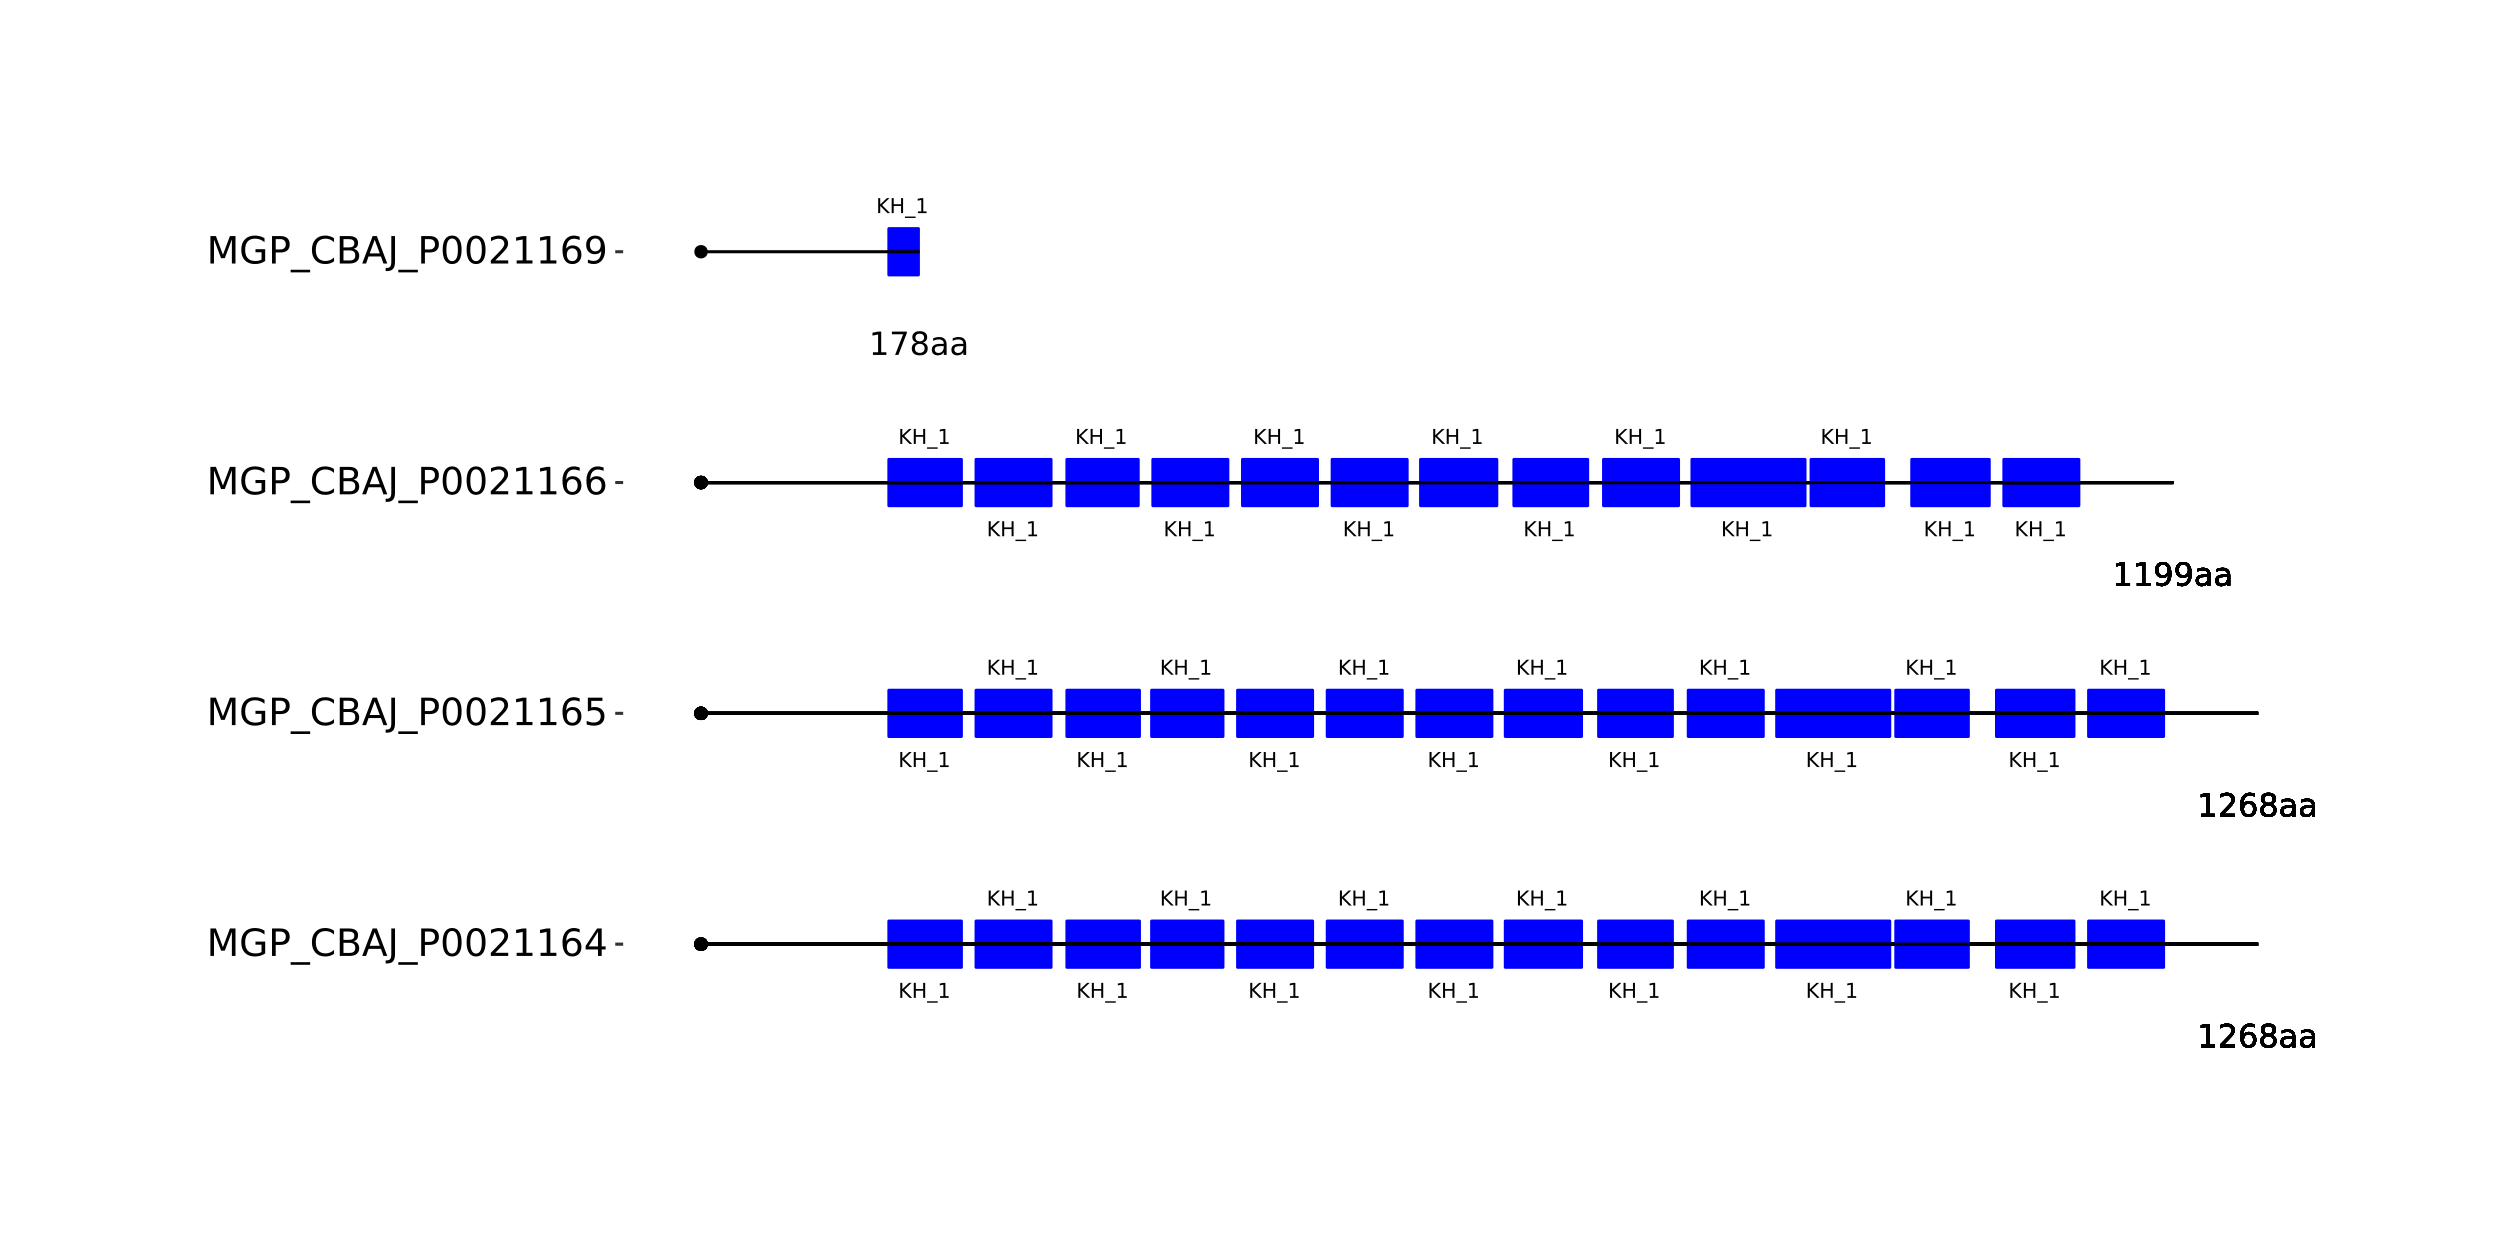 <?xml version="1.0" encoding="UTF-8"?>
<svg xmlns="http://www.w3.org/2000/svg" xmlns:xlink="http://www.w3.org/1999/xlink" width="864pt" height="432pt" viewBox="0 0 864 432" version="1.1">
<defs>
<g>
<symbol overflow="visible" id="glyph0-0">
<path style="stroke:none;" d="M 0.359 1.25 L 0.359 -5.016 L 3.906 -5.016 L 3.906 1.25 Z M 0.75 0.859 L 3.516 0.859 L 3.516 -4.609 L 0.75 -4.609 Z M 0.75 0.859 "/>
</symbol>
<symbol overflow="visible" id="glyph0-1">
<path style="stroke:none;" d="M 0.703 -5.188 L 1.406 -5.188 L 1.406 -3 L 3.719 -5.188 L 4.625 -5.188 L 2.062 -2.766 L 4.812 0 L 3.891 0 L 1.406 -2.5 L 1.406 0 L 0.703 0 Z M 0.703 -5.188 "/>
</symbol>
<symbol overflow="visible" id="glyph0-2">
<path style="stroke:none;" d="M 0.703 -5.188 L 1.406 -5.188 L 1.406 -3.062 L 3.953 -3.062 L 3.953 -5.188 L 4.641 -5.188 L 4.641 0 L 3.953 0 L 3.953 -2.469 L 1.406 -2.469 L 1.406 0 L 0.703 0 Z M 0.703 -5.188 "/>
</symbol>
<symbol overflow="visible" id="glyph0-3">
<path style="stroke:none;" d="M 3.625 1.188 L 3.625 1.672 L -0.062 1.672 L -0.062 1.188 Z M 3.625 1.188 "/>
</symbol>
<symbol overflow="visible" id="glyph0-4">
<path style="stroke:none;" d="M 0.875 -0.594 L 2.031 -0.594 L 2.031 -4.547 L 0.781 -4.297 L 0.781 -4.938 L 2.016 -5.188 L 2.719 -5.188 L 2.719 -0.594 L 3.859 -0.594 L 3.859 0 L 0.875 0 Z M 0.875 -0.594 "/>
</symbol>
<symbol overflow="visible" id="glyph1-0">
<path style="stroke:none;" d="M 0.547 1.953 L 0.547 -7.781 L 6.078 -7.781 L 6.078 1.953 Z M 1.172 1.344 L 5.453 1.344 L 5.453 -7.172 L 1.172 -7.172 Z M 1.172 1.344 "/>
</symbol>
<symbol overflow="visible" id="glyph1-1">
<path style="stroke:none;" d="M 1.375 -0.922 L 3.156 -0.922 L 3.156 -7.062 L 1.219 -6.672 L 1.219 -7.672 L 3.141 -8.047 L 4.234 -8.047 L 4.234 -0.922 L 6.016 -0.922 L 6.016 0 L 1.375 0 Z M 1.375 -0.922 "/>
</symbol>
<symbol overflow="visible" id="glyph1-2">
<path style="stroke:none;" d="M 2.125 -0.922 L 5.922 -0.922 L 5.922 0 L 0.812 0 L 0.812 -0.922 C 1.219 -1.348 1.781 -1.922 2.5 -2.641 C 3.219 -3.359 3.664 -3.82 3.844 -4.031 C 4.195 -4.426 4.441 -4.758 4.578 -5.031 C 4.711 -5.301 4.781 -5.566 4.781 -5.828 C 4.781 -6.254 4.629 -6.602 4.328 -6.875 C 4.035 -7.145 3.645 -7.281 3.156 -7.281 C 2.82 -7.281 2.461 -7.219 2.078 -7.094 C 1.703 -6.977 1.297 -6.801 0.859 -6.562 L 0.859 -7.672 C 1.297 -7.836 1.707 -7.969 2.094 -8.062 C 2.477 -8.156 2.828 -8.203 3.141 -8.203 C 3.973 -8.203 4.633 -7.992 5.125 -7.578 C 5.625 -7.16 5.875 -6.602 5.875 -5.906 C 5.875 -5.57 5.812 -5.254 5.688 -4.953 C 5.562 -4.66 5.336 -4.312 5.016 -3.906 C 4.922 -3.801 4.633 -3.5 4.156 -3 C 3.676 -2.508 3 -1.816 2.125 -0.922 Z M 2.125 -0.922 "/>
</symbol>
<symbol overflow="visible" id="glyph1-3">
<path style="stroke:none;" d="M 3.641 -4.453 C 3.148 -4.453 2.766 -4.285 2.484 -3.953 C 2.203 -3.617 2.062 -3.16 2.062 -2.578 C 2.062 -2.004 2.203 -1.547 2.484 -1.203 C 2.766 -0.867 3.148 -0.703 3.641 -0.703 C 4.129 -0.703 4.516 -0.867 4.797 -1.203 C 5.086 -1.547 5.234 -2.004 5.234 -2.578 C 5.234 -3.16 5.086 -3.617 4.797 -3.953 C 4.516 -4.285 4.129 -4.453 3.641 -4.453 Z M 5.812 -7.875 L 5.812 -6.875 C 5.539 -7.008 5.266 -7.109 4.984 -7.172 C 4.703 -7.242 4.426 -7.281 4.156 -7.281 C 3.438 -7.281 2.883 -7.035 2.5 -6.547 C 2.125 -6.066 1.91 -5.336 1.859 -4.359 C 2.066 -4.672 2.332 -4.91 2.656 -5.078 C 2.977 -5.242 3.332 -5.328 3.719 -5.328 C 4.52 -5.328 5.156 -5.078 5.625 -4.578 C 6.094 -4.086 6.328 -3.422 6.328 -2.578 C 6.328 -1.754 6.082 -1.094 5.594 -0.594 C 5.102 -0.094 4.453 0.156 3.641 0.156 C 2.711 0.156 2 -0.195 1.5 -0.906 C 1.008 -1.625 0.766 -2.66 0.766 -4.016 C 0.766 -5.285 1.066 -6.301 1.672 -7.062 C 2.273 -7.82 3.086 -8.203 4.109 -8.203 C 4.379 -8.203 4.656 -8.172 4.938 -8.109 C 5.219 -8.055 5.508 -7.977 5.812 -7.875 Z M 5.812 -7.875 "/>
</symbol>
<symbol overflow="visible" id="glyph1-4">
<path style="stroke:none;" d="M 3.516 -3.828 C 2.992 -3.828 2.582 -3.688 2.281 -3.406 C 1.988 -3.133 1.844 -2.754 1.844 -2.266 C 1.844 -1.773 1.988 -1.391 2.281 -1.109 C 2.582 -0.836 2.992 -0.703 3.516 -0.703 C 4.023 -0.703 4.43 -0.844 4.734 -1.125 C 5.035 -1.406 5.188 -1.785 5.188 -2.266 C 5.188 -2.754 5.035 -3.133 4.734 -3.406 C 4.441 -3.688 4.035 -3.828 3.516 -3.828 Z M 2.422 -4.281 C 1.953 -4.395 1.586 -4.613 1.328 -4.938 C 1.066 -5.258 0.938 -5.648 0.938 -6.109 C 0.938 -6.754 1.164 -7.266 1.625 -7.641 C 2.082 -8.016 2.711 -8.203 3.516 -8.203 C 4.316 -8.203 4.941 -8.016 5.391 -7.641 C 5.848 -7.266 6.078 -6.754 6.078 -6.109 C 6.078 -5.648 5.945 -5.258 5.688 -4.938 C 5.426 -4.613 5.066 -4.395 4.609 -4.281 C 5.129 -4.164 5.535 -3.926 5.828 -3.562 C 6.117 -3.207 6.266 -2.773 6.266 -2.266 C 6.266 -1.484 6.023 -0.883 5.547 -0.469 C 5.078 -0.051 4.398 0.156 3.516 0.156 C 2.617 0.156 1.93 -0.051 1.453 -0.469 C 0.984 -0.883 0.75 -1.484 0.75 -2.266 C 0.75 -2.773 0.895 -3.207 1.188 -3.562 C 1.488 -3.926 1.898 -4.164 2.422 -4.281 Z M 2.016 -6.016 C 2.016 -5.598 2.145 -5.27 2.406 -5.031 C 2.676 -4.801 3.047 -4.688 3.516 -4.688 C 3.984 -4.688 4.348 -4.801 4.609 -5.031 C 4.867 -5.27 5 -5.598 5 -6.016 C 5 -6.43 4.867 -6.754 4.609 -6.984 C 4.348 -7.211 3.984 -7.328 3.516 -7.328 C 3.047 -7.328 2.676 -7.211 2.406 -6.984 C 2.145 -6.754 2.016 -6.43 2.016 -6.016 Z M 2.016 -6.016 "/>
</symbol>
<symbol overflow="visible" id="glyph1-5">
<path style="stroke:none;" d="M 3.781 -3.031 C 2.977 -3.031 2.422 -2.938 2.109 -2.75 C 1.805 -2.57 1.656 -2.266 1.656 -1.828 C 1.656 -1.473 1.77 -1.191 2 -0.984 C 2.238 -0.773 2.555 -0.672 2.953 -0.672 C 3.504 -0.672 3.945 -0.863 4.281 -1.25 C 4.613 -1.645 4.781 -2.164 4.781 -2.812 L 4.781 -3.031 Z M 5.766 -3.453 L 5.766 0 L 4.781 0 L 4.781 -0.922 C 4.551 -0.547 4.266 -0.27 3.922 -0.094 C 3.586 0.07 3.176 0.156 2.688 0.156 C 2.07 0.156 1.578 -0.016 1.203 -0.359 C 0.836 -0.711 0.656 -1.18 0.656 -1.766 C 0.656 -2.441 0.883 -2.953 1.344 -3.297 C 1.801 -3.641 2.477 -3.812 3.375 -3.812 L 4.781 -3.812 L 4.781 -3.906 C 4.781 -4.363 4.629 -4.719 4.328 -4.969 C 4.023 -5.219 3.602 -5.344 3.062 -5.344 C 2.719 -5.344 2.379 -5.301 2.047 -5.219 C 1.723 -5.133 1.41 -5.008 1.109 -4.844 L 1.109 -5.766 C 1.473 -5.898 1.82 -6.004 2.156 -6.078 C 2.5 -6.148 2.832 -6.188 3.156 -6.188 C 4.031 -6.188 4.68 -5.957 5.109 -5.5 C 5.547 -5.051 5.766 -4.367 5.766 -3.453 Z M 5.766 -3.453 "/>
</symbol>
<symbol overflow="visible" id="glyph1-6">
<path style="stroke:none;" d="M 1.219 -0.172 L 1.219 -1.156 C 1.488 -1.031 1.766 -0.93 2.047 -0.859 C 2.328 -0.797 2.602 -0.766 2.875 -0.766 C 3.594 -0.766 4.141 -1.004 4.516 -1.484 C 4.898 -1.973 5.117 -2.707 5.172 -3.688 C 4.961 -3.375 4.695 -3.133 4.375 -2.969 C 4.051 -2.812 3.695 -2.734 3.312 -2.734 C 2.508 -2.734 1.875 -2.973 1.406 -3.453 C 0.938 -3.941 0.703 -4.609 0.703 -5.453 C 0.703 -6.285 0.941 -6.953 1.422 -7.453 C 1.91 -7.953 2.562 -8.203 3.375 -8.203 C 4.312 -8.203 5.023 -7.844 5.516 -7.125 C 6.004 -6.414 6.25 -5.379 6.25 -4.016 C 6.25 -2.742 5.945 -1.727 5.344 -0.969 C 4.738 -0.219 3.93 0.156 2.922 0.156 C 2.648 0.156 2.375 0.129 2.094 0.078 C 1.812 0.023 1.52 -0.055 1.219 -0.172 Z M 3.375 -3.578 C 3.863 -3.578 4.25 -3.742 4.531 -4.078 C 4.82 -4.41 4.969 -4.867 4.969 -5.453 C 4.969 -6.035 4.82 -6.492 4.531 -6.828 C 4.25 -7.16 3.863 -7.328 3.375 -7.328 C 2.895 -7.328 2.508 -7.16 2.219 -6.828 C 1.938 -6.492 1.797 -6.035 1.797 -5.453 C 1.797 -4.867 1.938 -4.41 2.219 -4.078 C 2.508 -3.742 2.895 -3.578 3.375 -3.578 Z M 3.375 -3.578 "/>
</symbol>
<symbol overflow="visible" id="glyph1-7">
<path style="stroke:none;" d="M 0.906 -8.047 L 6.078 -8.047 L 6.078 -7.594 L 3.156 0 L 2.016 0 L 4.781 -7.141 L 0.906 -7.141 Z M 0.906 -8.047 "/>
</symbol>
<symbol overflow="visible" id="glyph2-0">
<path style="stroke:none;" d="M 0.641 2.297 L 0.641 -9.172 L 7.141 -9.172 L 7.141 2.297 Z M 1.375 1.578 L 6.422 1.578 L 6.422 -8.438 L 1.375 -8.438 Z M 1.375 1.578 "/>
</symbol>
<symbol overflow="visible" id="glyph2-1">
<path style="stroke:none;" d="M 1.281 -9.484 L 3.188 -9.484 L 5.609 -3.031 L 8.031 -9.484 L 9.953 -9.484 L 9.953 0 L 8.703 0 L 8.703 -8.328 L 6.25 -1.828 L 4.969 -1.828 L 2.516 -8.328 L 2.516 0 L 1.281 0 Z M 1.281 -9.484 "/>
</symbol>
<symbol overflow="visible" id="glyph2-2">
<path style="stroke:none;" d="M 7.734 -1.359 L 7.734 -3.891 L 5.641 -3.891 L 5.641 -4.953 L 9 -4.953 L 9 -0.875 C 8.508 -0.531 7.961 -0.266 7.359 -0.078 C 6.766 0.098 6.129 0.188 5.453 0.188 C 3.973 0.188 2.816 -0.242 1.984 -1.109 C 1.148 -1.973 0.734 -3.18 0.734 -4.734 C 0.734 -6.273 1.148 -7.477 1.984 -8.344 C 2.816 -9.219 3.973 -9.656 5.453 -9.656 C 6.078 -9.656 6.664 -9.578 7.219 -9.422 C 7.781 -9.266 8.297 -9.039 8.766 -8.75 L 8.766 -7.375 C 8.285 -7.781 7.781 -8.082 7.25 -8.281 C 6.719 -8.488 6.156 -8.594 5.562 -8.594 C 4.406 -8.594 3.535 -8.27 2.953 -7.625 C 2.367 -6.977 2.078 -6.016 2.078 -4.734 C 2.078 -3.453 2.367 -2.488 2.953 -1.844 C 3.535 -1.195 4.406 -0.875 5.562 -0.875 C 6.02 -0.875 6.426 -0.91 6.781 -0.984 C 7.133 -1.066 7.453 -1.191 7.734 -1.359 Z M 7.734 -1.359 "/>
</symbol>
<symbol overflow="visible" id="glyph2-3">
<path style="stroke:none;" d="M 2.562 -8.422 L 2.562 -4.859 L 4.172 -4.859 C 4.766 -4.859 5.223 -5.016 5.547 -5.328 C 5.879 -5.641 6.047 -6.078 6.047 -6.641 C 6.047 -7.211 5.879 -7.648 5.547 -7.953 C 5.223 -8.266 4.766 -8.422 4.172 -8.422 Z M 1.281 -9.484 L 4.172 -9.484 C 5.234 -9.484 6.035 -9.238 6.578 -8.75 C 7.117 -8.27 7.391 -7.566 7.391 -6.641 C 7.391 -5.711 7.117 -5.008 6.578 -4.531 C 6.035 -4.051 5.234 -3.812 4.172 -3.812 L 2.562 -3.812 L 2.562 0 L 1.281 0 Z M 1.281 -9.484 "/>
</symbol>
<symbol overflow="visible" id="glyph2-4">
<path style="stroke:none;" d="M 6.625 2.156 L 6.625 3.062 L -0.125 3.062 L -0.125 2.156 Z M 6.625 2.156 "/>
</symbol>
<symbol overflow="visible" id="glyph2-5">
<path style="stroke:none;" d="M 8.375 -8.75 L 8.375 -7.391 C 7.938 -7.797 7.473 -8.098 6.984 -8.297 C 6.504 -8.492 5.988 -8.594 5.438 -8.594 C 4.352 -8.594 3.52 -8.258 2.938 -7.594 C 2.363 -6.938 2.078 -5.984 2.078 -4.734 C 2.078 -3.484 2.363 -2.523 2.938 -1.859 C 3.52 -1.203 4.352 -0.875 5.438 -0.875 C 5.988 -0.875 6.504 -0.973 6.984 -1.172 C 7.473 -1.367 7.938 -1.664 8.375 -2.062 L 8.375 -0.734 C 7.926 -0.422 7.453 -0.188 6.953 -0.031 C 6.453 0.113 5.922 0.188 5.359 0.188 C 3.922 0.188 2.789 -0.25 1.969 -1.125 C 1.145 -2.008 0.734 -3.211 0.734 -4.734 C 0.734 -6.254 1.145 -7.453 1.969 -8.328 C 2.789 -9.211 3.922 -9.656 5.359 -9.656 C 5.922 -9.656 6.453 -9.578 6.953 -9.422 C 7.461 -9.273 7.938 -9.051 8.375 -8.75 Z M 8.375 -8.75 "/>
</symbol>
<symbol overflow="visible" id="glyph2-6">
<path style="stroke:none;" d="M 2.562 -4.531 L 2.562 -1.047 L 4.609 -1.047 C 5.305 -1.047 5.816 -1.188 6.141 -1.469 C 6.473 -1.758 6.641 -2.203 6.641 -2.797 C 6.641 -3.391 6.473 -3.828 6.141 -4.109 C 5.816 -4.391 5.305 -4.531 4.609 -4.531 Z M 2.562 -8.422 L 2.562 -5.562 L 4.453 -5.562 C 5.078 -5.562 5.539 -5.676 5.844 -5.906 C 6.156 -6.145 6.312 -6.508 6.312 -7 C 6.312 -7.477 6.156 -7.832 5.844 -8.062 C 5.539 -8.301 5.078 -8.422 4.453 -8.422 Z M 1.281 -9.484 L 4.547 -9.484 C 5.523 -9.484 6.281 -9.281 6.812 -8.875 C 7.344 -8.469 7.609 -7.891 7.609 -7.141 C 7.609 -6.555 7.473 -6.094 7.203 -5.75 C 6.93 -5.406 6.531 -5.191 6 -5.109 C 6.633 -4.973 7.125 -4.691 7.469 -4.266 C 7.82 -3.836 8 -3.301 8 -2.656 C 8 -1.812 7.707 -1.156 7.125 -0.688 C 6.551 -0.227 5.734 0 4.672 0 L 1.281 0 Z M 1.281 -9.484 "/>
</symbol>
<symbol overflow="visible" id="glyph2-7">
<path style="stroke:none;" d="M 4.438 -8.219 L 2.703 -3.5 L 6.188 -3.5 Z M 3.719 -9.484 L 5.172 -9.484 L 8.781 0 L 7.453 0 L 6.594 -2.438 L 2.312 -2.438 L 1.453 0 L 0.109 0 Z M 3.719 -9.484 "/>
</symbol>
<symbol overflow="visible" id="glyph2-8">
<path style="stroke:none;" d="M 1.281 -9.484 L 2.562 -9.484 L 2.562 -0.656 C 2.562 0.477 2.344 1.305 1.906 1.828 C 1.469 2.348 0.77 2.609 -0.188 2.609 L -0.672 2.609 L -0.672 1.531 L -0.266 1.531 C 0.297 1.531 0.691 1.367 0.922 1.047 C 1.16 0.734 1.281 0.164 1.281 -0.656 Z M 1.281 -9.484 "/>
</symbol>
<symbol overflow="visible" id="glyph2-9">
<path style="stroke:none;" d="M 4.125 -8.641 C 3.469 -8.641 2.973 -8.312 2.641 -7.656 C 2.305 -7.008 2.141 -6.035 2.141 -4.734 C 2.141 -3.43 2.305 -2.453 2.641 -1.797 C 2.973 -1.148 3.469 -0.828 4.125 -0.828 C 4.789 -0.828 5.289 -1.148 5.625 -1.797 C 5.957 -2.453 6.125 -3.43 6.125 -4.734 C 6.125 -6.035 5.957 -7.008 5.625 -7.656 C 5.289 -8.312 4.789 -8.641 4.125 -8.641 Z M 4.125 -9.656 C 5.188 -9.656 6 -9.234 6.562 -8.391 C 7.125 -7.547 7.406 -6.328 7.406 -4.734 C 7.406 -3.141 7.125 -1.922 6.562 -1.078 C 6 -0.234 5.188 0.188 4.125 0.188 C 3.07 0.188 2.266 -0.234 1.703 -1.078 C 1.141 -1.922 0.859 -3.141 0.859 -4.734 C 0.859 -6.328 1.141 -7.547 1.703 -8.391 C 2.266 -9.234 3.07 -9.656 4.125 -9.656 Z M 4.125 -9.656 "/>
</symbol>
<symbol overflow="visible" id="glyph2-10">
<path style="stroke:none;" d="M 2.5 -1.078 L 6.969 -1.078 L 6.969 0 L 0.953 0 L 0.953 -1.078 C 1.441 -1.578 2.102 -2.25 2.938 -3.094 C 3.781 -3.945 4.312 -4.5 4.531 -4.75 C 4.938 -5.207 5.219 -5.598 5.375 -5.922 C 5.539 -6.242 5.625 -6.555 5.625 -6.859 C 5.625 -7.367 5.445 -7.781 5.094 -8.094 C 4.75 -8.406 4.289 -8.562 3.719 -8.562 C 3.312 -8.562 2.883 -8.492 2.438 -8.359 C 2 -8.223 1.523 -8.008 1.016 -7.719 L 1.016 -9.016 C 1.535 -9.223 2.02 -9.379 2.469 -9.484 C 2.914 -9.598 3.32 -9.656 3.688 -9.656 C 4.676 -9.656 5.461 -9.406 6.047 -8.906 C 6.629 -8.414 6.922 -7.758 6.922 -6.938 C 6.922 -6.551 6.848 -6.18 6.703 -5.828 C 6.555 -5.484 6.289 -5.078 5.906 -4.609 C 5.801 -4.484 5.461 -4.125 4.891 -3.531 C 4.328 -2.945 3.531 -2.129 2.5 -1.078 Z M 2.5 -1.078 "/>
</symbol>
<symbol overflow="visible" id="glyph2-11">
<path style="stroke:none;" d="M 1.609 -1.078 L 3.703 -1.078 L 3.703 -8.312 L 1.422 -7.859 L 1.422 -9.016 L 3.688 -9.484 L 4.984 -9.484 L 4.984 -1.078 L 7.078 -1.078 L 7.078 0 L 1.609 0 Z M 1.609 -1.078 "/>
</symbol>
<symbol overflow="visible" id="glyph2-12">
<path style="stroke:none;" d="M 4.297 -5.25 C 3.711 -5.25 3.254 -5.051 2.922 -4.656 C 2.586 -4.258 2.422 -3.723 2.422 -3.047 C 2.422 -2.359 2.586 -1.816 2.922 -1.422 C 3.254 -1.023 3.711 -0.828 4.297 -0.828 C 4.867 -0.828 5.32 -1.023 5.656 -1.422 C 5.988 -1.816 6.156 -2.359 6.156 -3.047 C 6.156 -3.723 5.988 -4.258 5.656 -4.656 C 5.32 -5.051 4.867 -5.25 4.297 -5.25 Z M 6.844 -9.266 L 6.844 -8.094 C 6.52 -8.25 6.191 -8.363 5.859 -8.438 C 5.535 -8.52 5.211 -8.562 4.891 -8.562 C 4.047 -8.562 3.398 -8.273 2.953 -7.703 C 2.504 -7.141 2.25 -6.281 2.188 -5.125 C 2.438 -5.488 2.75 -5.77 3.125 -5.969 C 3.5 -6.164 3.914 -6.266 4.375 -6.266 C 5.32 -6.266 6.07 -5.973 6.625 -5.391 C 7.176 -4.816 7.453 -4.035 7.453 -3.047 C 7.453 -2.066 7.16 -1.281 6.578 -0.688 C 6.004 -0.102 5.242 0.188 4.297 0.188 C 3.191 0.188 2.348 -0.234 1.766 -1.078 C 1.191 -1.922 0.906 -3.141 0.906 -4.734 C 0.906 -6.223 1.258 -7.414 1.969 -8.312 C 2.688 -9.207 3.645 -9.656 4.844 -9.656 C 5.156 -9.656 5.473 -9.617 5.797 -9.547 C 6.129 -9.484 6.477 -9.391 6.844 -9.266 Z M 6.844 -9.266 "/>
</symbol>
<symbol overflow="visible" id="glyph2-13">
<path style="stroke:none;" d="M 4.906 -8.359 L 1.672 -3.297 L 4.906 -3.297 Z M 4.578 -9.484 L 6.188 -9.484 L 6.188 -3.297 L 7.547 -3.297 L 7.547 -2.234 L 6.188 -2.234 L 6.188 0 L 4.906 0 L 4.906 -2.234 L 0.641 -2.234 L 0.641 -3.469 Z M 4.578 -9.484 "/>
</symbol>
<symbol overflow="visible" id="glyph2-14">
<path style="stroke:none;" d="M 1.406 -9.484 L 6.438 -9.484 L 6.438 -8.391 L 2.578 -8.391 L 2.578 -6.078 C 2.766 -6.141 2.953 -6.188 3.141 -6.219 C 3.328 -6.25 3.508 -6.266 3.688 -6.266 C 4.75 -6.266 5.586 -5.973 6.203 -5.391 C 6.828 -4.816 7.141 -4.035 7.141 -3.047 C 7.141 -2.023 6.82 -1.227 6.188 -0.656 C 5.551 -0.094 4.656 0.188 3.5 0.188 C 3.102 0.188 2.695 0.148 2.281 0.078 C 1.863 0.016 1.438 -0.082 1 -0.219 L 1 -1.516 C 1.383 -1.305 1.781 -1.148 2.188 -1.047 C 2.594 -0.941 3.02 -0.891 3.469 -0.891 C 4.207 -0.891 4.789 -1.082 5.219 -1.469 C 5.645 -1.852 5.859 -2.379 5.859 -3.047 C 5.859 -3.703 5.645 -4.223 5.219 -4.609 C 4.789 -4.992 4.207 -5.188 3.469 -5.188 C 3.125 -5.188 2.781 -5.145 2.438 -5.062 C 2.102 -4.988 1.758 -4.875 1.406 -4.719 Z M 1.406 -9.484 "/>
</symbol>
<symbol overflow="visible" id="glyph2-15">
<path style="stroke:none;" d="M 1.422 -0.203 L 1.422 -1.359 C 1.742 -1.211 2.07 -1.098 2.406 -1.016 C 2.738 -0.93 3.062 -0.891 3.375 -0.891 C 4.219 -0.891 4.863 -1.176 5.312 -1.75 C 5.758 -2.32 6.016 -3.188 6.078 -4.344 C 5.836 -3.977 5.523 -3.695 5.141 -3.5 C 4.766 -3.312 4.348 -3.219 3.891 -3.219 C 2.941 -3.219 2.191 -3.504 1.641 -4.078 C 1.086 -4.648 0.812 -5.43 0.812 -6.422 C 0.812 -7.398 1.098 -8.18 1.672 -8.766 C 2.254 -9.359 3.023 -9.656 3.984 -9.656 C 5.078 -9.656 5.91 -9.234 6.484 -8.391 C 7.066 -7.547 7.359 -6.328 7.359 -4.734 C 7.359 -3.234 7.004 -2.035 6.297 -1.141 C 5.586 -0.254 4.633 0.188 3.438 0.188 C 3.113 0.188 2.785 0.156 2.453 0.094 C 2.129 0.031 1.785 -0.066 1.422 -0.203 Z M 3.984 -4.219 C 4.555 -4.219 5.008 -4.41 5.344 -4.797 C 5.688 -5.191 5.859 -5.734 5.859 -6.422 C 5.859 -7.109 5.688 -7.648 5.344 -8.047 C 5.008 -8.441 4.555 -8.641 3.984 -8.641 C 3.398 -8.641 2.941 -8.441 2.609 -8.047 C 2.273 -7.648 2.109 -7.109 2.109 -6.422 C 2.109 -5.734 2.273 -5.191 2.609 -4.797 C 2.941 -4.41 3.398 -4.219 3.984 -4.219 Z M 3.984 -4.219 "/>
</symbol>
</g>
</defs>
<g id="surface1">
<rect x="0" y="0" width="864" height="432" style="fill:rgb(100%,100%,100%);fill-opacity:1;stroke:none;"/>
<rect x="0" y="0" width="864" height="432" style="fill:rgb(100%,100%,100%);fill-opacity:1;stroke:none;"/>
<path style="fill:none;stroke-width:1.067;stroke-linecap:round;stroke-linejoin:round;stroke:rgb(100%,100%,100%);stroke-opacity:1;stroke-miterlimit:10;" d="M 0 432 L 864 432 L 864 0 L 0 0 Z M 0 432 "/>
<path style="fill-rule:nonzero;fill:rgb(0%,0%,0%);fill-opacity:1;stroke-width:0.709;stroke-linecap:round;stroke-linejoin:round;stroke:rgb(0%,0%,0%);stroke-opacity:1;stroke-miterlimit:10;" d="M 244.227 326.305 C 244.227 328.91 240.316 328.91 240.316 326.305 C 240.316 323.695 244.227 323.695 244.227 326.305 "/>
<path style="fill-rule:nonzero;fill:rgb(0%,0%,0%);fill-opacity:1;stroke-width:0.709;stroke-linecap:round;stroke-linejoin:round;stroke:rgb(0%,0%,0%);stroke-opacity:1;stroke-miterlimit:10;" d="M 244.227 326.305 C 244.227 328.91 240.316 328.91 240.316 326.305 C 240.316 323.695 244.227 323.695 244.227 326.305 "/>
<path style="fill-rule:nonzero;fill:rgb(0%,0%,0%);fill-opacity:1;stroke-width:0.709;stroke-linecap:round;stroke-linejoin:round;stroke:rgb(0%,0%,0%);stroke-opacity:1;stroke-miterlimit:10;" d="M 244.227 326.305 C 244.227 328.91 240.316 328.91 240.316 326.305 C 240.316 323.695 244.227 323.695 244.227 326.305 "/>
<path style="fill-rule:nonzero;fill:rgb(0%,0%,0%);fill-opacity:1;stroke-width:0.709;stroke-linecap:round;stroke-linejoin:round;stroke:rgb(0%,0%,0%);stroke-opacity:1;stroke-miterlimit:10;" d="M 244.227 326.305 C 244.227 328.91 240.316 328.91 240.316 326.305 C 240.316 323.695 244.227 323.695 244.227 326.305 "/>
<path style="fill-rule:nonzero;fill:rgb(0%,0%,0%);fill-opacity:1;stroke-width:0.709;stroke-linecap:round;stroke-linejoin:round;stroke:rgb(0%,0%,0%);stroke-opacity:1;stroke-miterlimit:10;" d="M 244.227 326.305 C 244.227 328.91 240.316 328.91 240.316 326.305 C 240.316 323.695 244.227 323.695 244.227 326.305 "/>
<path style="fill-rule:nonzero;fill:rgb(0%,0%,0%);fill-opacity:1;stroke-width:0.709;stroke-linecap:round;stroke-linejoin:round;stroke:rgb(0%,0%,0%);stroke-opacity:1;stroke-miterlimit:10;" d="M 244.227 326.305 C 244.227 328.91 240.316 328.91 240.316 326.305 C 240.316 323.695 244.227 323.695 244.227 326.305 "/>
<path style="fill-rule:nonzero;fill:rgb(0%,0%,0%);fill-opacity:1;stroke-width:0.709;stroke-linecap:round;stroke-linejoin:round;stroke:rgb(0%,0%,0%);stroke-opacity:1;stroke-miterlimit:10;" d="M 244.227 326.305 C 244.227 328.91 240.316 328.91 240.316 326.305 C 240.316 323.695 244.227 323.695 244.227 326.305 "/>
<path style="fill-rule:nonzero;fill:rgb(0%,0%,0%);fill-opacity:1;stroke-width:0.709;stroke-linecap:round;stroke-linejoin:round;stroke:rgb(0%,0%,0%);stroke-opacity:1;stroke-miterlimit:10;" d="M 244.227 326.305 C 244.227 328.91 240.316 328.91 240.316 326.305 C 240.316 323.695 244.227 323.695 244.227 326.305 "/>
<path style="fill-rule:nonzero;fill:rgb(0%,0%,0%);fill-opacity:1;stroke-width:0.709;stroke-linecap:round;stroke-linejoin:round;stroke:rgb(0%,0%,0%);stroke-opacity:1;stroke-miterlimit:10;" d="M 244.227 326.305 C 244.227 328.91 240.316 328.91 240.316 326.305 C 240.316 323.695 244.227 323.695 244.227 326.305 "/>
<path style="fill-rule:nonzero;fill:rgb(0%,0%,0%);fill-opacity:1;stroke-width:0.709;stroke-linecap:round;stroke-linejoin:round;stroke:rgb(0%,0%,0%);stroke-opacity:1;stroke-miterlimit:10;" d="M 244.227 326.305 C 244.227 328.91 240.316 328.91 240.316 326.305 C 240.316 323.695 244.227 323.695 244.227 326.305 "/>
<path style="fill-rule:nonzero;fill:rgb(0%,0%,0%);fill-opacity:1;stroke-width:0.709;stroke-linecap:round;stroke-linejoin:round;stroke:rgb(0%,0%,0%);stroke-opacity:1;stroke-miterlimit:10;" d="M 244.227 326.305 C 244.227 328.91 240.316 328.91 240.316 326.305 C 240.316 323.695 244.227 323.695 244.227 326.305 "/>
<path style="fill-rule:nonzero;fill:rgb(0%,0%,0%);fill-opacity:1;stroke-width:0.709;stroke-linecap:round;stroke-linejoin:round;stroke:rgb(0%,0%,0%);stroke-opacity:1;stroke-miterlimit:10;" d="M 244.227 326.305 C 244.227 328.91 240.316 328.91 240.316 326.305 C 240.316 323.695 244.227 323.695 244.227 326.305 "/>
<path style="fill-rule:nonzero;fill:rgb(0%,0%,0%);fill-opacity:1;stroke-width:0.709;stroke-linecap:round;stroke-linejoin:round;stroke:rgb(0%,0%,0%);stroke-opacity:1;stroke-miterlimit:10;" d="M 244.227 326.305 C 244.227 328.91 240.316 328.91 240.316 326.305 C 240.316 323.695 244.227 323.695 244.227 326.305 "/>
<path style="fill-rule:nonzero;fill:rgb(0%,0%,0%);fill-opacity:1;stroke-width:0.709;stroke-linecap:round;stroke-linejoin:round;stroke:rgb(0%,0%,0%);stroke-opacity:1;stroke-miterlimit:10;" d="M 244.227 326.305 C 244.227 328.91 240.316 328.91 240.316 326.305 C 240.316 323.695 244.227 323.695 244.227 326.305 "/>
<path style="fill-rule:nonzero;fill:rgb(0%,0%,0%);fill-opacity:1;stroke-width:0.709;stroke-linecap:round;stroke-linejoin:round;stroke:rgb(0%,0%,0%);stroke-opacity:1;stroke-miterlimit:10;" d="M 244.227 246.535 C 244.227 249.145 240.316 249.145 240.316 246.535 C 240.316 243.93 244.227 243.93 244.227 246.535 "/>
<path style="fill-rule:nonzero;fill:rgb(0%,0%,0%);fill-opacity:1;stroke-width:0.709;stroke-linecap:round;stroke-linejoin:round;stroke:rgb(0%,0%,0%);stroke-opacity:1;stroke-miterlimit:10;" d="M 244.227 246.535 C 244.227 249.145 240.316 249.145 240.316 246.535 C 240.316 243.93 244.227 243.93 244.227 246.535 "/>
<path style="fill-rule:nonzero;fill:rgb(0%,0%,0%);fill-opacity:1;stroke-width:0.709;stroke-linecap:round;stroke-linejoin:round;stroke:rgb(0%,0%,0%);stroke-opacity:1;stroke-miterlimit:10;" d="M 244.227 246.535 C 244.227 249.145 240.316 249.145 240.316 246.535 C 240.316 243.93 244.227 243.93 244.227 246.535 "/>
<path style="fill-rule:nonzero;fill:rgb(0%,0%,0%);fill-opacity:1;stroke-width:0.709;stroke-linecap:round;stroke-linejoin:round;stroke:rgb(0%,0%,0%);stroke-opacity:1;stroke-miterlimit:10;" d="M 244.227 246.535 C 244.227 249.145 240.316 249.145 240.316 246.535 C 240.316 243.93 244.227 243.93 244.227 246.535 "/>
<path style="fill-rule:nonzero;fill:rgb(0%,0%,0%);fill-opacity:1;stroke-width:0.709;stroke-linecap:round;stroke-linejoin:round;stroke:rgb(0%,0%,0%);stroke-opacity:1;stroke-miterlimit:10;" d="M 244.227 246.535 C 244.227 249.145 240.316 249.145 240.316 246.535 C 240.316 243.93 244.227 243.93 244.227 246.535 "/>
<path style="fill-rule:nonzero;fill:rgb(0%,0%,0%);fill-opacity:1;stroke-width:0.709;stroke-linecap:round;stroke-linejoin:round;stroke:rgb(0%,0%,0%);stroke-opacity:1;stroke-miterlimit:10;" d="M 244.227 246.535 C 244.227 249.145 240.316 249.145 240.316 246.535 C 240.316 243.93 244.227 243.93 244.227 246.535 "/>
<path style="fill-rule:nonzero;fill:rgb(0%,0%,0%);fill-opacity:1;stroke-width:0.709;stroke-linecap:round;stroke-linejoin:round;stroke:rgb(0%,0%,0%);stroke-opacity:1;stroke-miterlimit:10;" d="M 244.227 246.535 C 244.227 249.145 240.316 249.145 240.316 246.535 C 240.316 243.93 244.227 243.93 244.227 246.535 "/>
<path style="fill-rule:nonzero;fill:rgb(0%,0%,0%);fill-opacity:1;stroke-width:0.709;stroke-linecap:round;stroke-linejoin:round;stroke:rgb(0%,0%,0%);stroke-opacity:1;stroke-miterlimit:10;" d="M 244.227 246.535 C 244.227 249.145 240.316 249.145 240.316 246.535 C 240.316 243.93 244.227 243.93 244.227 246.535 "/>
<path style="fill-rule:nonzero;fill:rgb(0%,0%,0%);fill-opacity:1;stroke-width:0.709;stroke-linecap:round;stroke-linejoin:round;stroke:rgb(0%,0%,0%);stroke-opacity:1;stroke-miterlimit:10;" d="M 244.227 246.535 C 244.227 249.145 240.316 249.145 240.316 246.535 C 240.316 243.93 244.227 243.93 244.227 246.535 "/>
<path style="fill-rule:nonzero;fill:rgb(0%,0%,0%);fill-opacity:1;stroke-width:0.709;stroke-linecap:round;stroke-linejoin:round;stroke:rgb(0%,0%,0%);stroke-opacity:1;stroke-miterlimit:10;" d="M 244.227 246.535 C 244.227 249.145 240.316 249.145 240.316 246.535 C 240.316 243.93 244.227 243.93 244.227 246.535 "/>
<path style="fill-rule:nonzero;fill:rgb(0%,0%,0%);fill-opacity:1;stroke-width:0.709;stroke-linecap:round;stroke-linejoin:round;stroke:rgb(0%,0%,0%);stroke-opacity:1;stroke-miterlimit:10;" d="M 244.227 246.535 C 244.227 249.145 240.316 249.145 240.316 246.535 C 240.316 243.93 244.227 243.93 244.227 246.535 "/>
<path style="fill-rule:nonzero;fill:rgb(0%,0%,0%);fill-opacity:1;stroke-width:0.709;stroke-linecap:round;stroke-linejoin:round;stroke:rgb(0%,0%,0%);stroke-opacity:1;stroke-miterlimit:10;" d="M 244.227 246.535 C 244.227 249.145 240.316 249.145 240.316 246.535 C 240.316 243.93 244.227 243.93 244.227 246.535 "/>
<path style="fill-rule:nonzero;fill:rgb(0%,0%,0%);fill-opacity:1;stroke-width:0.709;stroke-linecap:round;stroke-linejoin:round;stroke:rgb(0%,0%,0%);stroke-opacity:1;stroke-miterlimit:10;" d="M 244.227 246.535 C 244.227 249.145 240.316 249.145 240.316 246.535 C 240.316 243.93 244.227 243.93 244.227 246.535 "/>
<path style="fill-rule:nonzero;fill:rgb(0%,0%,0%);fill-opacity:1;stroke-width:0.709;stroke-linecap:round;stroke-linejoin:round;stroke:rgb(0%,0%,0%);stroke-opacity:1;stroke-miterlimit:10;" d="M 244.227 246.535 C 244.227 249.145 240.316 249.145 240.316 246.535 C 240.316 243.93 244.227 243.93 244.227 246.535 "/>
<path style="fill-rule:nonzero;fill:rgb(0%,0%,0%);fill-opacity:1;stroke-width:0.709;stroke-linecap:round;stroke-linejoin:round;stroke:rgb(0%,0%,0%);stroke-opacity:1;stroke-miterlimit:10;" d="M 244.227 166.77 C 244.227 169.375 240.316 169.375 240.316 166.77 C 240.316 164.164 244.227 164.164 244.227 166.77 "/>
<path style="fill-rule:nonzero;fill:rgb(0%,0%,0%);fill-opacity:1;stroke-width:0.709;stroke-linecap:round;stroke-linejoin:round;stroke:rgb(0%,0%,0%);stroke-opacity:1;stroke-miterlimit:10;" d="M 244.227 166.77 C 244.227 169.375 240.316 169.375 240.316 166.77 C 240.316 164.164 244.227 164.164 244.227 166.77 "/>
<path style="fill-rule:nonzero;fill:rgb(0%,0%,0%);fill-opacity:1;stroke-width:0.709;stroke-linecap:round;stroke-linejoin:round;stroke:rgb(0%,0%,0%);stroke-opacity:1;stroke-miterlimit:10;" d="M 244.227 166.77 C 244.227 169.375 240.316 169.375 240.316 166.77 C 240.316 164.164 244.227 164.164 244.227 166.77 "/>
<path style="fill-rule:nonzero;fill:rgb(0%,0%,0%);fill-opacity:1;stroke-width:0.709;stroke-linecap:round;stroke-linejoin:round;stroke:rgb(0%,0%,0%);stroke-opacity:1;stroke-miterlimit:10;" d="M 244.227 166.77 C 244.227 169.375 240.316 169.375 240.316 166.77 C 240.316 164.164 244.227 164.164 244.227 166.77 "/>
<path style="fill-rule:nonzero;fill:rgb(0%,0%,0%);fill-opacity:1;stroke-width:0.709;stroke-linecap:round;stroke-linejoin:round;stroke:rgb(0%,0%,0%);stroke-opacity:1;stroke-miterlimit:10;" d="M 244.227 166.77 C 244.227 169.375 240.316 169.375 240.316 166.77 C 240.316 164.164 244.227 164.164 244.227 166.77 "/>
<path style="fill-rule:nonzero;fill:rgb(0%,0%,0%);fill-opacity:1;stroke-width:0.709;stroke-linecap:round;stroke-linejoin:round;stroke:rgb(0%,0%,0%);stroke-opacity:1;stroke-miterlimit:10;" d="M 244.227 166.77 C 244.227 169.375 240.316 169.375 240.316 166.77 C 240.316 164.164 244.227 164.164 244.227 166.77 "/>
<path style="fill-rule:nonzero;fill:rgb(0%,0%,0%);fill-opacity:1;stroke-width:0.709;stroke-linecap:round;stroke-linejoin:round;stroke:rgb(0%,0%,0%);stroke-opacity:1;stroke-miterlimit:10;" d="M 244.227 166.77 C 244.227 169.375 240.316 169.375 240.316 166.77 C 240.316 164.164 244.227 164.164 244.227 166.77 "/>
<path style="fill-rule:nonzero;fill:rgb(0%,0%,0%);fill-opacity:1;stroke-width:0.709;stroke-linecap:round;stroke-linejoin:round;stroke:rgb(0%,0%,0%);stroke-opacity:1;stroke-miterlimit:10;" d="M 244.227 166.77 C 244.227 169.375 240.316 169.375 240.316 166.77 C 240.316 164.164 244.227 164.164 244.227 166.77 "/>
<path style="fill-rule:nonzero;fill:rgb(0%,0%,0%);fill-opacity:1;stroke-width:0.709;stroke-linecap:round;stroke-linejoin:round;stroke:rgb(0%,0%,0%);stroke-opacity:1;stroke-miterlimit:10;" d="M 244.227 166.77 C 244.227 169.375 240.316 169.375 240.316 166.77 C 240.316 164.164 244.227 164.164 244.227 166.77 "/>
<path style="fill-rule:nonzero;fill:rgb(0%,0%,0%);fill-opacity:1;stroke-width:0.709;stroke-linecap:round;stroke-linejoin:round;stroke:rgb(0%,0%,0%);stroke-opacity:1;stroke-miterlimit:10;" d="M 244.227 166.77 C 244.227 169.375 240.316 169.375 240.316 166.77 C 240.316 164.164 244.227 164.164 244.227 166.77 "/>
<path style="fill-rule:nonzero;fill:rgb(0%,0%,0%);fill-opacity:1;stroke-width:0.709;stroke-linecap:round;stroke-linejoin:round;stroke:rgb(0%,0%,0%);stroke-opacity:1;stroke-miterlimit:10;" d="M 244.227 166.77 C 244.227 169.375 240.316 169.375 240.316 166.77 C 240.316 164.164 244.227 164.164 244.227 166.77 "/>
<path style="fill-rule:nonzero;fill:rgb(0%,0%,0%);fill-opacity:1;stroke-width:0.709;stroke-linecap:round;stroke-linejoin:round;stroke:rgb(0%,0%,0%);stroke-opacity:1;stroke-miterlimit:10;" d="M 244.227 166.77 C 244.227 169.375 240.316 169.375 240.316 166.77 C 240.316 164.164 244.227 164.164 244.227 166.77 "/>
<path style="fill-rule:nonzero;fill:rgb(0%,0%,0%);fill-opacity:1;stroke-width:0.709;stroke-linecap:round;stroke-linejoin:round;stroke:rgb(0%,0%,0%);stroke-opacity:1;stroke-miterlimit:10;" d="M 244.227 166.77 C 244.227 169.375 240.316 169.375 240.316 166.77 C 240.316 164.164 244.227 164.164 244.227 166.77 "/>
<path style="fill-rule:nonzero;fill:rgb(0%,0%,0%);fill-opacity:1;stroke-width:0.709;stroke-linecap:round;stroke-linejoin:round;stroke:rgb(0%,0%,0%);stroke-opacity:1;stroke-miterlimit:10;" d="M 244.227 87.004 C 244.227 89.609 240.316 89.609 240.316 87.004 C 240.316 84.398 244.227 84.398 244.227 87.004 "/>
<path style="fill-rule:nonzero;fill:rgb(0%,0%,100%);fill-opacity:1;stroke-width:1.067;stroke-linecap:butt;stroke-linejoin:round;stroke:rgb(0%,0%,100%);stroke-opacity:1;stroke-miterlimit:10;" d="M 690.004 318.328 L 716.742 318.328 L 716.742 334.281 L 690.004 334.281 Z M 690.004 318.328 "/>
<path style="fill:none;stroke-width:1.067;stroke-linecap:butt;stroke-linejoin:round;stroke:rgb(0%,0%,0%);stroke-opacity:1;stroke-miterlimit:10;" d="M 242.27 326.305 L 780.402 326.305 "/>
<g style="fill:rgb(0%,0%,0%);fill-opacity:1;">
  <use xlink:href="#glyph0-1" x="694.086" y="344.859"/>
  <use xlink:href="#glyph0-2" x="698.75" y="344.859"/>
  <use xlink:href="#glyph0-3" x="704.098" y="344.859"/>
  <use xlink:href="#glyph0-4" x="707.654" y="344.859"/>
</g>
<g style="fill:rgb(0%,0%,0%);fill-opacity:1;">
  <use xlink:href="#glyph1-1" x="759.402" y="361.958"/>
  <use xlink:href="#glyph1-2" x="766.426" y="361.958"/>
  <use xlink:href="#glyph1-3" x="773.449" y="361.958"/>
  <use xlink:href="#glyph1-4" x="780.473" y="361.958"/>
  <use xlink:href="#glyph1-5" x="787.496" y="361.958"/>
  <use xlink:href="#glyph1-5" x="794.261" y="361.958"/>
</g>
<path style="fill-rule:nonzero;fill:rgb(0%,0%,100%);fill-opacity:1;stroke-width:1.067;stroke-linecap:butt;stroke-linejoin:round;stroke:rgb(0%,0%,100%);stroke-opacity:1;stroke-miterlimit:10;" d="M 721.836 318.328 L 747.723 318.328 L 747.723 334.281 L 721.836 334.281 Z M 721.836 318.328 "/>
<path style="fill:none;stroke-width:1.067;stroke-linecap:butt;stroke-linejoin:round;stroke:rgb(0%,0%,0%);stroke-opacity:1;stroke-miterlimit:10;" d="M 242.27 326.305 L 780.402 326.305 "/>
<g style="fill:rgb(0%,0%,0%);fill-opacity:1;">
  <use xlink:href="#glyph0-1" x="725.492" y="312.953"/>
  <use xlink:href="#glyph0-2" x="730.156" y="312.953"/>
  <use xlink:href="#glyph0-3" x="735.504" y="312.953"/>
  <use xlink:href="#glyph0-4" x="739.061" y="312.953"/>
</g>
<g style="fill:rgb(0%,0%,0%);fill-opacity:1;">
  <use xlink:href="#glyph1-1" x="759.402" y="361.958"/>
  <use xlink:href="#glyph1-2" x="766.426" y="361.958"/>
  <use xlink:href="#glyph1-3" x="773.449" y="361.958"/>
  <use xlink:href="#glyph1-4" x="780.473" y="361.958"/>
  <use xlink:href="#glyph1-5" x="787.496" y="361.958"/>
  <use xlink:href="#glyph1-5" x="794.261" y="361.958"/>
</g>
<path style="fill-rule:nonzero;fill:rgb(0%,0%,100%);fill-opacity:1;stroke-width:1.067;stroke-linecap:butt;stroke-linejoin:round;stroke:rgb(0%,0%,100%);stroke-opacity:1;stroke-miterlimit:10;" d="M 307.203 318.328 L 332.242 318.328 L 332.242 334.281 L 307.203 334.281 Z M 307.203 318.328 "/>
<path style="fill:none;stroke-width:1.067;stroke-linecap:butt;stroke-linejoin:round;stroke:rgb(0%,0%,0%);stroke-opacity:1;stroke-miterlimit:10;" d="M 242.27 326.305 L 780.402 326.305 "/>
<g style="fill:rgb(0%,0%,0%);fill-opacity:1;">
  <use xlink:href="#glyph0-1" x="310.434" y="344.859"/>
  <use xlink:href="#glyph0-2" x="315.098" y="344.859"/>
  <use xlink:href="#glyph0-3" x="320.445" y="344.859"/>
  <use xlink:href="#glyph0-4" x="324.002" y="344.859"/>
</g>
<g style="fill:rgb(0%,0%,0%);fill-opacity:1;">
  <use xlink:href="#glyph1-1" x="759.402" y="361.958"/>
  <use xlink:href="#glyph1-2" x="766.426" y="361.958"/>
  <use xlink:href="#glyph1-3" x="773.449" y="361.958"/>
  <use xlink:href="#glyph1-4" x="780.473" y="361.958"/>
  <use xlink:href="#glyph1-5" x="787.496" y="361.958"/>
  <use xlink:href="#glyph1-5" x="794.261" y="361.958"/>
</g>
<path style="fill-rule:nonzero;fill:rgb(0%,0%,100%);fill-opacity:1;stroke-width:1.067;stroke-linecap:butt;stroke-linejoin:round;stroke:rgb(0%,0%,100%);stroke-opacity:1;stroke-miterlimit:10;" d="M 337.336 318.328 L 363.223 318.328 L 363.223 334.281 L 337.336 334.281 Z M 337.336 318.328 "/>
<path style="fill:none;stroke-width:1.067;stroke-linecap:butt;stroke-linejoin:round;stroke:rgb(0%,0%,0%);stroke-opacity:1;stroke-miterlimit:10;" d="M 242.27 326.305 L 780.402 326.305 "/>
<g style="fill:rgb(0%,0%,0%);fill-opacity:1;">
  <use xlink:href="#glyph0-1" x="340.992" y="312.953"/>
  <use xlink:href="#glyph0-2" x="345.656" y="312.953"/>
  <use xlink:href="#glyph0-3" x="351.004" y="312.953"/>
  <use xlink:href="#glyph0-4" x="354.561" y="312.953"/>
</g>
<g style="fill:rgb(0%,0%,0%);fill-opacity:1;">
  <use xlink:href="#glyph1-1" x="759.402" y="361.958"/>
  <use xlink:href="#glyph1-2" x="766.426" y="361.958"/>
  <use xlink:href="#glyph1-3" x="773.449" y="361.958"/>
  <use xlink:href="#glyph1-4" x="780.473" y="361.958"/>
  <use xlink:href="#glyph1-5" x="787.496" y="361.958"/>
  <use xlink:href="#glyph1-5" x="794.261" y="361.958"/>
</g>
<path style="fill-rule:nonzero;fill:rgb(0%,0%,100%);fill-opacity:1;stroke-width:1.067;stroke-linecap:butt;stroke-linejoin:round;stroke:rgb(0%,0%,100%);stroke-opacity:1;stroke-miterlimit:10;" d="M 368.738 318.328 L 393.777 318.328 L 393.777 334.281 L 368.738 334.281 Z M 368.738 318.328 "/>
<path style="fill:none;stroke-width:1.067;stroke-linecap:butt;stroke-linejoin:round;stroke:rgb(0%,0%,0%);stroke-opacity:1;stroke-miterlimit:10;" d="M 242.27 326.305 L 780.402 326.305 "/>
<g style="fill:rgb(0%,0%,0%);fill-opacity:1;">
  <use xlink:href="#glyph0-1" x="371.973" y="344.859"/>
  <use xlink:href="#glyph0-2" x="376.637" y="344.859"/>
  <use xlink:href="#glyph0-3" x="381.984" y="344.859"/>
  <use xlink:href="#glyph0-4" x="385.541" y="344.859"/>
</g>
<g style="fill:rgb(0%,0%,0%);fill-opacity:1;">
  <use xlink:href="#glyph1-1" x="759.402" y="361.958"/>
  <use xlink:href="#glyph1-2" x="766.426" y="361.958"/>
  <use xlink:href="#glyph1-3" x="773.449" y="361.958"/>
  <use xlink:href="#glyph1-4" x="780.473" y="361.958"/>
  <use xlink:href="#glyph1-5" x="787.496" y="361.958"/>
  <use xlink:href="#glyph1-5" x="794.261" y="361.958"/>
</g>
<path style="fill-rule:nonzero;fill:rgb(0%,0%,100%);fill-opacity:1;stroke-width:1.067;stroke-linecap:butt;stroke-linejoin:round;stroke:rgb(0%,0%,100%);stroke-opacity:1;stroke-miterlimit:10;" d="M 398.023 318.328 L 422.637 318.328 L 422.637 334.281 L 398.023 334.281 Z M 398.023 318.328 "/>
<path style="fill:none;stroke-width:1.067;stroke-linecap:butt;stroke-linejoin:round;stroke:rgb(0%,0%,0%);stroke-opacity:1;stroke-miterlimit:10;" d="M 242.27 326.305 L 780.402 326.305 "/>
<g style="fill:rgb(0%,0%,0%);fill-opacity:1;">
  <use xlink:href="#glyph0-1" x="400.832" y="312.953"/>
  <use xlink:href="#glyph0-2" x="405.496" y="312.953"/>
  <use xlink:href="#glyph0-3" x="410.844" y="312.953"/>
  <use xlink:href="#glyph0-4" x="414.4" y="312.953"/>
</g>
<g style="fill:rgb(0%,0%,0%);fill-opacity:1;">
  <use xlink:href="#glyph1-1" x="759.402" y="361.958"/>
  <use xlink:href="#glyph1-2" x="766.426" y="361.958"/>
  <use xlink:href="#glyph1-3" x="773.449" y="361.958"/>
  <use xlink:href="#glyph1-4" x="780.473" y="361.958"/>
  <use xlink:href="#glyph1-5" x="787.496" y="361.958"/>
  <use xlink:href="#glyph1-5" x="794.261" y="361.958"/>
</g>
<path style="fill-rule:nonzero;fill:rgb(0%,0%,100%);fill-opacity:1;stroke-width:1.067;stroke-linecap:butt;stroke-linejoin:round;stroke:rgb(0%,0%,100%);stroke-opacity:1;stroke-miterlimit:10;" d="M 427.73 318.328 L 453.617 318.328 L 453.617 334.281 L 427.73 334.281 Z M 427.73 318.328 "/>
<path style="fill:none;stroke-width:1.067;stroke-linecap:butt;stroke-linejoin:round;stroke:rgb(0%,0%,0%);stroke-opacity:1;stroke-miterlimit:10;" d="M 242.27 326.305 L 780.402 326.305 "/>
<g style="fill:rgb(0%,0%,0%);fill-opacity:1;">
  <use xlink:href="#glyph0-1" x="431.387" y="344.859"/>
  <use xlink:href="#glyph0-2" x="436.051" y="344.859"/>
  <use xlink:href="#glyph0-3" x="441.398" y="344.859"/>
  <use xlink:href="#glyph0-4" x="444.955" y="344.859"/>
</g>
<g style="fill:rgb(0%,0%,0%);fill-opacity:1;">
  <use xlink:href="#glyph1-1" x="759.402" y="361.958"/>
  <use xlink:href="#glyph1-2" x="766.426" y="361.958"/>
  <use xlink:href="#glyph1-3" x="773.449" y="361.958"/>
  <use xlink:href="#glyph1-4" x="780.473" y="361.958"/>
  <use xlink:href="#glyph1-5" x="787.496" y="361.958"/>
  <use xlink:href="#glyph1-5" x="794.261" y="361.958"/>
</g>
<path style="fill-rule:nonzero;fill:rgb(0%,0%,100%);fill-opacity:1;stroke-width:1.067;stroke-linecap:butt;stroke-linejoin:round;stroke:rgb(0%,0%,100%);stroke-opacity:1;stroke-miterlimit:10;" d="M 458.711 318.328 L 484.598 318.328 L 484.598 334.281 L 458.711 334.281 Z M 458.711 318.328 "/>
<path style="fill:none;stroke-width:1.067;stroke-linecap:butt;stroke-linejoin:round;stroke:rgb(0%,0%,0%);stroke-opacity:1;stroke-miterlimit:10;" d="M 242.27 326.305 L 780.402 326.305 "/>
<g style="fill:rgb(0%,0%,0%);fill-opacity:1;">
  <use xlink:href="#glyph0-1" x="462.367" y="312.953"/>
  <use xlink:href="#glyph0-2" x="467.031" y="312.953"/>
  <use xlink:href="#glyph0-3" x="472.379" y="312.953"/>
  <use xlink:href="#glyph0-4" x="475.936" y="312.953"/>
</g>
<g style="fill:rgb(0%,0%,0%);fill-opacity:1;">
  <use xlink:href="#glyph1-1" x="759.402" y="361.958"/>
  <use xlink:href="#glyph1-2" x="766.426" y="361.958"/>
  <use xlink:href="#glyph1-3" x="773.449" y="361.958"/>
  <use xlink:href="#glyph1-4" x="780.473" y="361.958"/>
  <use xlink:href="#glyph1-5" x="787.496" y="361.958"/>
  <use xlink:href="#glyph1-5" x="794.261" y="361.958"/>
</g>
<path style="fill-rule:nonzero;fill:rgb(0%,0%,100%);fill-opacity:1;stroke-width:1.067;stroke-linecap:butt;stroke-linejoin:round;stroke:rgb(0%,0%,100%);stroke-opacity:1;stroke-miterlimit:10;" d="M 489.691 318.328 L 515.578 318.328 L 515.578 334.281 L 489.691 334.281 Z M 489.691 318.328 "/>
<path style="fill:none;stroke-width:1.067;stroke-linecap:butt;stroke-linejoin:round;stroke:rgb(0%,0%,0%);stroke-opacity:1;stroke-miterlimit:10;" d="M 242.27 326.305 L 780.402 326.305 "/>
<g style="fill:rgb(0%,0%,0%);fill-opacity:1;">
  <use xlink:href="#glyph0-1" x="493.348" y="344.859"/>
  <use xlink:href="#glyph0-2" x="498.012" y="344.859"/>
  <use xlink:href="#glyph0-3" x="503.359" y="344.859"/>
  <use xlink:href="#glyph0-4" x="506.916" y="344.859"/>
</g>
<g style="fill:rgb(0%,0%,0%);fill-opacity:1;">
  <use xlink:href="#glyph1-1" x="759.402" y="361.958"/>
  <use xlink:href="#glyph1-2" x="766.426" y="361.958"/>
  <use xlink:href="#glyph1-3" x="773.449" y="361.958"/>
  <use xlink:href="#glyph1-4" x="780.473" y="361.958"/>
  <use xlink:href="#glyph1-5" x="787.496" y="361.958"/>
  <use xlink:href="#glyph1-5" x="794.261" y="361.958"/>
</g>
<path style="fill-rule:nonzero;fill:rgb(0%,0%,100%);fill-opacity:1;stroke-width:1.067;stroke-linecap:butt;stroke-linejoin:round;stroke:rgb(0%,0%,100%);stroke-opacity:1;stroke-miterlimit:10;" d="M 520.246 318.328 L 546.559 318.328 L 546.559 334.281 L 520.246 334.281 Z M 520.246 318.328 "/>
<path style="fill:none;stroke-width:1.067;stroke-linecap:butt;stroke-linejoin:round;stroke:rgb(0%,0%,0%);stroke-opacity:1;stroke-miterlimit:10;" d="M 242.27 326.305 L 780.402 326.305 "/>
<g style="fill:rgb(0%,0%,0%);fill-opacity:1;">
  <use xlink:href="#glyph0-1" x="523.902" y="312.953"/>
  <use xlink:href="#glyph0-2" x="528.566" y="312.953"/>
  <use xlink:href="#glyph0-3" x="533.914" y="312.953"/>
  <use xlink:href="#glyph0-4" x="537.471" y="312.953"/>
</g>
<g style="fill:rgb(0%,0%,0%);fill-opacity:1;">
  <use xlink:href="#glyph1-1" x="759.402" y="361.958"/>
  <use xlink:href="#glyph1-2" x="766.426" y="361.958"/>
  <use xlink:href="#glyph1-3" x="773.449" y="361.958"/>
  <use xlink:href="#glyph1-4" x="780.473" y="361.958"/>
  <use xlink:href="#glyph1-5" x="787.496" y="361.958"/>
  <use xlink:href="#glyph1-5" x="794.261" y="361.958"/>
</g>
<path style="fill-rule:nonzero;fill:rgb(0%,0%,100%);fill-opacity:1;stroke-width:1.067;stroke-linecap:butt;stroke-linejoin:round;stroke:rgb(0%,0%,100%);stroke-opacity:1;stroke-miterlimit:10;" d="M 552.5 318.328 L 577.965 318.328 L 577.965 334.281 L 552.5 334.281 Z M 552.5 318.328 "/>
<path style="fill:none;stroke-width:1.067;stroke-linecap:butt;stroke-linejoin:round;stroke:rgb(0%,0%,0%);stroke-opacity:1;stroke-miterlimit:10;" d="M 242.27 326.305 L 780.402 326.305 "/>
<g style="fill:rgb(0%,0%,0%);fill-opacity:1;">
  <use xlink:href="#glyph0-1" x="555.734" y="344.859"/>
  <use xlink:href="#glyph0-2" x="560.398" y="344.859"/>
  <use xlink:href="#glyph0-3" x="565.746" y="344.859"/>
  <use xlink:href="#glyph0-4" x="569.303" y="344.859"/>
</g>
<g style="fill:rgb(0%,0%,0%);fill-opacity:1;">
  <use xlink:href="#glyph1-1" x="759.402" y="361.958"/>
  <use xlink:href="#glyph1-2" x="766.426" y="361.958"/>
  <use xlink:href="#glyph1-3" x="773.449" y="361.958"/>
  <use xlink:href="#glyph1-4" x="780.473" y="361.958"/>
  <use xlink:href="#glyph1-5" x="787.496" y="361.958"/>
  <use xlink:href="#glyph1-5" x="794.261" y="361.958"/>
</g>
<path style="fill-rule:nonzero;fill:rgb(0%,0%,100%);fill-opacity:1;stroke-width:1.067;stroke-linecap:butt;stroke-linejoin:round;stroke:rgb(0%,0%,100%);stroke-opacity:1;stroke-miterlimit:10;" d="M 583.48 318.328 L 609.367 318.328 L 609.367 334.281 L 583.48 334.281 Z M 583.48 318.328 "/>
<path style="fill:none;stroke-width:1.067;stroke-linecap:butt;stroke-linejoin:round;stroke:rgb(0%,0%,0%);stroke-opacity:1;stroke-miterlimit:10;" d="M 242.27 326.305 L 780.402 326.305 "/>
<g style="fill:rgb(0%,0%,0%);fill-opacity:1;">
  <use xlink:href="#glyph0-1" x="587.137" y="312.953"/>
  <use xlink:href="#glyph0-2" x="591.801" y="312.953"/>
  <use xlink:href="#glyph0-3" x="597.148" y="312.953"/>
  <use xlink:href="#glyph0-4" x="600.705" y="312.953"/>
</g>
<g style="fill:rgb(0%,0%,0%);fill-opacity:1;">
  <use xlink:href="#glyph1-1" x="759.402" y="361.958"/>
  <use xlink:href="#glyph1-2" x="766.426" y="361.958"/>
  <use xlink:href="#glyph1-3" x="773.449" y="361.958"/>
  <use xlink:href="#glyph1-4" x="780.473" y="361.958"/>
  <use xlink:href="#glyph1-5" x="787.496" y="361.958"/>
  <use xlink:href="#glyph1-5" x="794.261" y="361.958"/>
</g>
<path style="fill-rule:nonzero;fill:rgb(0%,0%,100%);fill-opacity:1;stroke-width:1.067;stroke-linecap:butt;stroke-linejoin:round;stroke:rgb(0%,0%,100%);stroke-opacity:1;stroke-miterlimit:10;" d="M 614.039 318.328 L 653.082 318.328 L 653.082 334.281 L 614.039 334.281 Z M 614.039 318.328 "/>
<path style="fill:none;stroke-width:1.067;stroke-linecap:butt;stroke-linejoin:round;stroke:rgb(0%,0%,0%);stroke-opacity:1;stroke-miterlimit:10;" d="M 242.27 326.305 L 780.402 326.305 "/>
<g style="fill:rgb(0%,0%,0%);fill-opacity:1;">
  <use xlink:href="#glyph0-1" x="624.062" y="344.859"/>
  <use xlink:href="#glyph0-2" x="628.727" y="344.859"/>
  <use xlink:href="#glyph0-3" x="634.074" y="344.859"/>
  <use xlink:href="#glyph0-4" x="637.631" y="344.859"/>
</g>
<g style="fill:rgb(0%,0%,0%);fill-opacity:1;">
  <use xlink:href="#glyph1-1" x="759.402" y="361.958"/>
  <use xlink:href="#glyph1-2" x="766.426" y="361.958"/>
  <use xlink:href="#glyph1-3" x="773.449" y="361.958"/>
  <use xlink:href="#glyph1-4" x="780.473" y="361.958"/>
  <use xlink:href="#glyph1-5" x="787.496" y="361.958"/>
  <use xlink:href="#glyph1-5" x="794.261" y="361.958"/>
</g>
<path style="fill-rule:nonzero;fill:rgb(0%,0%,100%);fill-opacity:1;stroke-width:1.067;stroke-linecap:butt;stroke-linejoin:round;stroke:rgb(0%,0%,100%);stroke-opacity:1;stroke-miterlimit:10;" d="M 655.203 318.328 L 680.242 318.328 L 680.242 334.281 L 655.203 334.281 Z M 655.203 318.328 "/>
<path style="fill:none;stroke-width:1.067;stroke-linecap:butt;stroke-linejoin:round;stroke:rgb(0%,0%,0%);stroke-opacity:1;stroke-miterlimit:10;" d="M 242.27 326.305 L 780.402 326.305 "/>
<g style="fill:rgb(0%,0%,0%);fill-opacity:1;">
  <use xlink:href="#glyph0-1" x="658.438" y="312.953"/>
  <use xlink:href="#glyph0-2" x="663.102" y="312.953"/>
  <use xlink:href="#glyph0-3" x="668.449" y="312.953"/>
  <use xlink:href="#glyph0-4" x="672.006" y="312.953"/>
</g>
<g style="fill:rgb(0%,0%,0%);fill-opacity:1;">
  <use xlink:href="#glyph1-1" x="759.402" y="361.958"/>
  <use xlink:href="#glyph1-2" x="766.426" y="361.958"/>
  <use xlink:href="#glyph1-3" x="773.449" y="361.958"/>
  <use xlink:href="#glyph1-4" x="780.473" y="361.958"/>
  <use xlink:href="#glyph1-5" x="787.496" y="361.958"/>
  <use xlink:href="#glyph1-5" x="794.261" y="361.958"/>
</g>
<path style="fill-rule:nonzero;fill:rgb(0%,0%,100%);fill-opacity:1;stroke-width:1.067;stroke-linecap:butt;stroke-linejoin:round;stroke:rgb(0%,0%,100%);stroke-opacity:1;stroke-miterlimit:10;" d="M 690.004 238.559 L 716.742 238.559 L 716.742 254.512 L 690.004 254.512 Z M 690.004 238.559 "/>
<path style="fill:none;stroke-width:1.067;stroke-linecap:butt;stroke-linejoin:round;stroke:rgb(0%,0%,0%);stroke-opacity:1;stroke-miterlimit:10;" d="M 242.27 246.535 L 780.402 246.535 "/>
<g style="fill:rgb(0%,0%,0%);fill-opacity:1;">
  <use xlink:href="#glyph0-1" x="694.086" y="265.09"/>
  <use xlink:href="#glyph0-2" x="698.75" y="265.09"/>
  <use xlink:href="#glyph0-3" x="704.098" y="265.09"/>
  <use xlink:href="#glyph0-4" x="707.654" y="265.09"/>
</g>
<g style="fill:rgb(0%,0%,0%);fill-opacity:1;">
  <use xlink:href="#glyph1-1" x="759.402" y="282.188"/>
  <use xlink:href="#glyph1-2" x="766.426" y="282.188"/>
  <use xlink:href="#glyph1-3" x="773.449" y="282.188"/>
  <use xlink:href="#glyph1-4" x="780.473" y="282.188"/>
  <use xlink:href="#glyph1-5" x="787.496" y="282.188"/>
  <use xlink:href="#glyph1-5" x="794.261" y="282.188"/>
</g>
<path style="fill-rule:nonzero;fill:rgb(0%,0%,100%);fill-opacity:1;stroke-width:1.067;stroke-linecap:butt;stroke-linejoin:round;stroke:rgb(0%,0%,100%);stroke-opacity:1;stroke-miterlimit:10;" d="M 721.836 238.559 L 747.723 238.559 L 747.723 254.512 L 721.836 254.512 Z M 721.836 238.559 "/>
<path style="fill:none;stroke-width:1.067;stroke-linecap:butt;stroke-linejoin:round;stroke:rgb(0%,0%,0%);stroke-opacity:1;stroke-miterlimit:10;" d="M 242.27 246.535 L 780.402 246.535 "/>
<g style="fill:rgb(0%,0%,0%);fill-opacity:1;">
  <use xlink:href="#glyph0-1" x="725.492" y="233.184"/>
  <use xlink:href="#glyph0-2" x="730.156" y="233.184"/>
  <use xlink:href="#glyph0-3" x="735.504" y="233.184"/>
  <use xlink:href="#glyph0-4" x="739.061" y="233.184"/>
</g>
<g style="fill:rgb(0%,0%,0%);fill-opacity:1;">
  <use xlink:href="#glyph1-1" x="759.402" y="282.188"/>
  <use xlink:href="#glyph1-2" x="766.426" y="282.188"/>
  <use xlink:href="#glyph1-3" x="773.449" y="282.188"/>
  <use xlink:href="#glyph1-4" x="780.473" y="282.188"/>
  <use xlink:href="#glyph1-5" x="787.496" y="282.188"/>
  <use xlink:href="#glyph1-5" x="794.261" y="282.188"/>
</g>
<path style="fill-rule:nonzero;fill:rgb(0%,0%,100%);fill-opacity:1;stroke-width:1.067;stroke-linecap:butt;stroke-linejoin:round;stroke:rgb(0%,0%,100%);stroke-opacity:1;stroke-miterlimit:10;" d="M 307.203 238.559 L 332.242 238.559 L 332.242 254.512 L 307.203 254.512 Z M 307.203 238.559 "/>
<path style="fill:none;stroke-width:1.067;stroke-linecap:butt;stroke-linejoin:round;stroke:rgb(0%,0%,0%);stroke-opacity:1;stroke-miterlimit:10;" d="M 242.27 246.535 L 780.402 246.535 "/>
<g style="fill:rgb(0%,0%,0%);fill-opacity:1;">
  <use xlink:href="#glyph0-1" x="310.434" y="265.09"/>
  <use xlink:href="#glyph0-2" x="315.098" y="265.09"/>
  <use xlink:href="#glyph0-3" x="320.445" y="265.09"/>
  <use xlink:href="#glyph0-4" x="324.002" y="265.09"/>
</g>
<g style="fill:rgb(0%,0%,0%);fill-opacity:1;">
  <use xlink:href="#glyph1-1" x="759.402" y="282.188"/>
  <use xlink:href="#glyph1-2" x="766.426" y="282.188"/>
  <use xlink:href="#glyph1-3" x="773.449" y="282.188"/>
  <use xlink:href="#glyph1-4" x="780.473" y="282.188"/>
  <use xlink:href="#glyph1-5" x="787.496" y="282.188"/>
  <use xlink:href="#glyph1-5" x="794.261" y="282.188"/>
</g>
<path style="fill-rule:nonzero;fill:rgb(0%,0%,100%);fill-opacity:1;stroke-width:1.067;stroke-linecap:butt;stroke-linejoin:round;stroke:rgb(0%,0%,100%);stroke-opacity:1;stroke-miterlimit:10;" d="M 337.336 238.559 L 363.223 238.559 L 363.223 254.512 L 337.336 254.512 Z M 337.336 238.559 "/>
<path style="fill:none;stroke-width:1.067;stroke-linecap:butt;stroke-linejoin:round;stroke:rgb(0%,0%,0%);stroke-opacity:1;stroke-miterlimit:10;" d="M 242.27 246.535 L 780.402 246.535 "/>
<g style="fill:rgb(0%,0%,0%);fill-opacity:1;">
  <use xlink:href="#glyph0-1" x="340.992" y="233.184"/>
  <use xlink:href="#glyph0-2" x="345.656" y="233.184"/>
  <use xlink:href="#glyph0-3" x="351.004" y="233.184"/>
  <use xlink:href="#glyph0-4" x="354.561" y="233.184"/>
</g>
<g style="fill:rgb(0%,0%,0%);fill-opacity:1;">
  <use xlink:href="#glyph1-1" x="759.402" y="282.188"/>
  <use xlink:href="#glyph1-2" x="766.426" y="282.188"/>
  <use xlink:href="#glyph1-3" x="773.449" y="282.188"/>
  <use xlink:href="#glyph1-4" x="780.473" y="282.188"/>
  <use xlink:href="#glyph1-5" x="787.496" y="282.188"/>
  <use xlink:href="#glyph1-5" x="794.261" y="282.188"/>
</g>
<path style="fill-rule:nonzero;fill:rgb(0%,0%,100%);fill-opacity:1;stroke-width:1.067;stroke-linecap:butt;stroke-linejoin:round;stroke:rgb(0%,0%,100%);stroke-opacity:1;stroke-miterlimit:10;" d="M 368.738 238.559 L 393.777 238.559 L 393.777 254.512 L 368.738 254.512 Z M 368.738 238.559 "/>
<path style="fill:none;stroke-width:1.067;stroke-linecap:butt;stroke-linejoin:round;stroke:rgb(0%,0%,0%);stroke-opacity:1;stroke-miterlimit:10;" d="M 242.27 246.535 L 780.402 246.535 "/>
<g style="fill:rgb(0%,0%,0%);fill-opacity:1;">
  <use xlink:href="#glyph0-1" x="371.973" y="265.09"/>
  <use xlink:href="#glyph0-2" x="376.637" y="265.09"/>
  <use xlink:href="#glyph0-3" x="381.984" y="265.09"/>
  <use xlink:href="#glyph0-4" x="385.541" y="265.09"/>
</g>
<g style="fill:rgb(0%,0%,0%);fill-opacity:1;">
  <use xlink:href="#glyph1-1" x="759.402" y="282.188"/>
  <use xlink:href="#glyph1-2" x="766.426" y="282.188"/>
  <use xlink:href="#glyph1-3" x="773.449" y="282.188"/>
  <use xlink:href="#glyph1-4" x="780.473" y="282.188"/>
  <use xlink:href="#glyph1-5" x="787.496" y="282.188"/>
  <use xlink:href="#glyph1-5" x="794.261" y="282.188"/>
</g>
<path style="fill-rule:nonzero;fill:rgb(0%,0%,100%);fill-opacity:1;stroke-width:1.067;stroke-linecap:butt;stroke-linejoin:round;stroke:rgb(0%,0%,100%);stroke-opacity:1;stroke-miterlimit:10;" d="M 398.023 238.559 L 422.637 238.559 L 422.637 254.512 L 398.023 254.512 Z M 398.023 238.559 "/>
<path style="fill:none;stroke-width:1.067;stroke-linecap:butt;stroke-linejoin:round;stroke:rgb(0%,0%,0%);stroke-opacity:1;stroke-miterlimit:10;" d="M 242.27 246.535 L 780.402 246.535 "/>
<g style="fill:rgb(0%,0%,0%);fill-opacity:1;">
  <use xlink:href="#glyph0-1" x="400.832" y="233.184"/>
  <use xlink:href="#glyph0-2" x="405.496" y="233.184"/>
  <use xlink:href="#glyph0-3" x="410.844" y="233.184"/>
  <use xlink:href="#glyph0-4" x="414.4" y="233.184"/>
</g>
<g style="fill:rgb(0%,0%,0%);fill-opacity:1;">
  <use xlink:href="#glyph1-1" x="759.402" y="282.188"/>
  <use xlink:href="#glyph1-2" x="766.426" y="282.188"/>
  <use xlink:href="#glyph1-3" x="773.449" y="282.188"/>
  <use xlink:href="#glyph1-4" x="780.473" y="282.188"/>
  <use xlink:href="#glyph1-5" x="787.496" y="282.188"/>
  <use xlink:href="#glyph1-5" x="794.261" y="282.188"/>
</g>
<path style="fill-rule:nonzero;fill:rgb(0%,0%,100%);fill-opacity:1;stroke-width:1.067;stroke-linecap:butt;stroke-linejoin:round;stroke:rgb(0%,0%,100%);stroke-opacity:1;stroke-miterlimit:10;" d="M 427.73 238.559 L 453.617 238.559 L 453.617 254.512 L 427.73 254.512 Z M 427.73 238.559 "/>
<path style="fill:none;stroke-width:1.067;stroke-linecap:butt;stroke-linejoin:round;stroke:rgb(0%,0%,0%);stroke-opacity:1;stroke-miterlimit:10;" d="M 242.27 246.535 L 780.402 246.535 "/>
<g style="fill:rgb(0%,0%,0%);fill-opacity:1;">
  <use xlink:href="#glyph0-1" x="431.387" y="265.09"/>
  <use xlink:href="#glyph0-2" x="436.051" y="265.09"/>
  <use xlink:href="#glyph0-3" x="441.398" y="265.09"/>
  <use xlink:href="#glyph0-4" x="444.955" y="265.09"/>
</g>
<g style="fill:rgb(0%,0%,0%);fill-opacity:1;">
  <use xlink:href="#glyph1-1" x="759.402" y="282.188"/>
  <use xlink:href="#glyph1-2" x="766.426" y="282.188"/>
  <use xlink:href="#glyph1-3" x="773.449" y="282.188"/>
  <use xlink:href="#glyph1-4" x="780.473" y="282.188"/>
  <use xlink:href="#glyph1-5" x="787.496" y="282.188"/>
  <use xlink:href="#glyph1-5" x="794.261" y="282.188"/>
</g>
<path style="fill-rule:nonzero;fill:rgb(0%,0%,100%);fill-opacity:1;stroke-width:1.067;stroke-linecap:butt;stroke-linejoin:round;stroke:rgb(0%,0%,100%);stroke-opacity:1;stroke-miterlimit:10;" d="M 458.711 238.559 L 484.598 238.559 L 484.598 254.512 L 458.711 254.512 Z M 458.711 238.559 "/>
<path style="fill:none;stroke-width:1.067;stroke-linecap:butt;stroke-linejoin:round;stroke:rgb(0%,0%,0%);stroke-opacity:1;stroke-miterlimit:10;" d="M 242.27 246.535 L 780.402 246.535 "/>
<g style="fill:rgb(0%,0%,0%);fill-opacity:1;">
  <use xlink:href="#glyph0-1" x="462.367" y="233.184"/>
  <use xlink:href="#glyph0-2" x="467.031" y="233.184"/>
  <use xlink:href="#glyph0-3" x="472.379" y="233.184"/>
  <use xlink:href="#glyph0-4" x="475.936" y="233.184"/>
</g>
<g style="fill:rgb(0%,0%,0%);fill-opacity:1;">
  <use xlink:href="#glyph1-1" x="759.402" y="282.188"/>
  <use xlink:href="#glyph1-2" x="766.426" y="282.188"/>
  <use xlink:href="#glyph1-3" x="773.449" y="282.188"/>
  <use xlink:href="#glyph1-4" x="780.473" y="282.188"/>
  <use xlink:href="#glyph1-5" x="787.496" y="282.188"/>
  <use xlink:href="#glyph1-5" x="794.261" y="282.188"/>
</g>
<path style="fill-rule:nonzero;fill:rgb(0%,0%,100%);fill-opacity:1;stroke-width:1.067;stroke-linecap:butt;stroke-linejoin:round;stroke:rgb(0%,0%,100%);stroke-opacity:1;stroke-miterlimit:10;" d="M 489.691 238.559 L 515.578 238.559 L 515.578 254.512 L 489.691 254.512 Z M 489.691 238.559 "/>
<path style="fill:none;stroke-width:1.067;stroke-linecap:butt;stroke-linejoin:round;stroke:rgb(0%,0%,0%);stroke-opacity:1;stroke-miterlimit:10;" d="M 242.27 246.535 L 780.402 246.535 "/>
<g style="fill:rgb(0%,0%,0%);fill-opacity:1;">
  <use xlink:href="#glyph0-1" x="493.348" y="265.09"/>
  <use xlink:href="#glyph0-2" x="498.012" y="265.09"/>
  <use xlink:href="#glyph0-3" x="503.359" y="265.09"/>
  <use xlink:href="#glyph0-4" x="506.916" y="265.09"/>
</g>
<g style="fill:rgb(0%,0%,0%);fill-opacity:1;">
  <use xlink:href="#glyph1-1" x="759.402" y="282.188"/>
  <use xlink:href="#glyph1-2" x="766.426" y="282.188"/>
  <use xlink:href="#glyph1-3" x="773.449" y="282.188"/>
  <use xlink:href="#glyph1-4" x="780.473" y="282.188"/>
  <use xlink:href="#glyph1-5" x="787.496" y="282.188"/>
  <use xlink:href="#glyph1-5" x="794.261" y="282.188"/>
</g>
<path style="fill-rule:nonzero;fill:rgb(0%,0%,100%);fill-opacity:1;stroke-width:1.067;stroke-linecap:butt;stroke-linejoin:round;stroke:rgb(0%,0%,100%);stroke-opacity:1;stroke-miterlimit:10;" d="M 520.246 238.559 L 546.559 238.559 L 546.559 254.512 L 520.246 254.512 Z M 520.246 238.559 "/>
<path style="fill:none;stroke-width:1.067;stroke-linecap:butt;stroke-linejoin:round;stroke:rgb(0%,0%,0%);stroke-opacity:1;stroke-miterlimit:10;" d="M 242.27 246.535 L 780.402 246.535 "/>
<g style="fill:rgb(0%,0%,0%);fill-opacity:1;">
  <use xlink:href="#glyph0-1" x="523.902" y="233.184"/>
  <use xlink:href="#glyph0-2" x="528.566" y="233.184"/>
  <use xlink:href="#glyph0-3" x="533.914" y="233.184"/>
  <use xlink:href="#glyph0-4" x="537.471" y="233.184"/>
</g>
<g style="fill:rgb(0%,0%,0%);fill-opacity:1;">
  <use xlink:href="#glyph1-1" x="759.402" y="282.188"/>
  <use xlink:href="#glyph1-2" x="766.426" y="282.188"/>
  <use xlink:href="#glyph1-3" x="773.449" y="282.188"/>
  <use xlink:href="#glyph1-4" x="780.473" y="282.188"/>
  <use xlink:href="#glyph1-5" x="787.496" y="282.188"/>
  <use xlink:href="#glyph1-5" x="794.261" y="282.188"/>
</g>
<path style="fill-rule:nonzero;fill:rgb(0%,0%,100%);fill-opacity:1;stroke-width:1.067;stroke-linecap:butt;stroke-linejoin:round;stroke:rgb(0%,0%,100%);stroke-opacity:1;stroke-miterlimit:10;" d="M 552.5 238.559 L 577.965 238.559 L 577.965 254.512 L 552.5 254.512 Z M 552.5 238.559 "/>
<path style="fill:none;stroke-width:1.067;stroke-linecap:butt;stroke-linejoin:round;stroke:rgb(0%,0%,0%);stroke-opacity:1;stroke-miterlimit:10;" d="M 242.27 246.535 L 780.402 246.535 "/>
<g style="fill:rgb(0%,0%,0%);fill-opacity:1;">
  <use xlink:href="#glyph0-1" x="555.734" y="265.09"/>
  <use xlink:href="#glyph0-2" x="560.398" y="265.09"/>
  <use xlink:href="#glyph0-3" x="565.746" y="265.09"/>
  <use xlink:href="#glyph0-4" x="569.303" y="265.09"/>
</g>
<g style="fill:rgb(0%,0%,0%);fill-opacity:1;">
  <use xlink:href="#glyph1-1" x="759.402" y="282.188"/>
  <use xlink:href="#glyph1-2" x="766.426" y="282.188"/>
  <use xlink:href="#glyph1-3" x="773.449" y="282.188"/>
  <use xlink:href="#glyph1-4" x="780.473" y="282.188"/>
  <use xlink:href="#glyph1-5" x="787.496" y="282.188"/>
  <use xlink:href="#glyph1-5" x="794.261" y="282.188"/>
</g>
<path style="fill-rule:nonzero;fill:rgb(0%,0%,100%);fill-opacity:1;stroke-width:1.067;stroke-linecap:butt;stroke-linejoin:round;stroke:rgb(0%,0%,100%);stroke-opacity:1;stroke-miterlimit:10;" d="M 583.48 238.559 L 609.367 238.559 L 609.367 254.512 L 583.48 254.512 Z M 583.48 238.559 "/>
<path style="fill:none;stroke-width:1.067;stroke-linecap:butt;stroke-linejoin:round;stroke:rgb(0%,0%,0%);stroke-opacity:1;stroke-miterlimit:10;" d="M 242.27 246.535 L 780.402 246.535 "/>
<g style="fill:rgb(0%,0%,0%);fill-opacity:1;">
  <use xlink:href="#glyph0-1" x="587.137" y="233.184"/>
  <use xlink:href="#glyph0-2" x="591.801" y="233.184"/>
  <use xlink:href="#glyph0-3" x="597.148" y="233.184"/>
  <use xlink:href="#glyph0-4" x="600.705" y="233.184"/>
</g>
<g style="fill:rgb(0%,0%,0%);fill-opacity:1;">
  <use xlink:href="#glyph1-1" x="759.402" y="282.188"/>
  <use xlink:href="#glyph1-2" x="766.426" y="282.188"/>
  <use xlink:href="#glyph1-3" x="773.449" y="282.188"/>
  <use xlink:href="#glyph1-4" x="780.473" y="282.188"/>
  <use xlink:href="#glyph1-5" x="787.496" y="282.188"/>
  <use xlink:href="#glyph1-5" x="794.261" y="282.188"/>
</g>
<path style="fill-rule:nonzero;fill:rgb(0%,0%,100%);fill-opacity:1;stroke-width:1.067;stroke-linecap:butt;stroke-linejoin:round;stroke:rgb(0%,0%,100%);stroke-opacity:1;stroke-miterlimit:10;" d="M 614.039 238.559 L 653.082 238.559 L 653.082 254.512 L 614.039 254.512 Z M 614.039 238.559 "/>
<path style="fill:none;stroke-width:1.067;stroke-linecap:butt;stroke-linejoin:round;stroke:rgb(0%,0%,0%);stroke-opacity:1;stroke-miterlimit:10;" d="M 242.27 246.535 L 780.402 246.535 "/>
<g style="fill:rgb(0%,0%,0%);fill-opacity:1;">
  <use xlink:href="#glyph0-1" x="624.062" y="265.09"/>
  <use xlink:href="#glyph0-2" x="628.727" y="265.09"/>
  <use xlink:href="#glyph0-3" x="634.074" y="265.09"/>
  <use xlink:href="#glyph0-4" x="637.631" y="265.09"/>
</g>
<g style="fill:rgb(0%,0%,0%);fill-opacity:1;">
  <use xlink:href="#glyph1-1" x="759.402" y="282.188"/>
  <use xlink:href="#glyph1-2" x="766.426" y="282.188"/>
  <use xlink:href="#glyph1-3" x="773.449" y="282.188"/>
  <use xlink:href="#glyph1-4" x="780.473" y="282.188"/>
  <use xlink:href="#glyph1-5" x="787.496" y="282.188"/>
  <use xlink:href="#glyph1-5" x="794.261" y="282.188"/>
</g>
<path style="fill-rule:nonzero;fill:rgb(0%,0%,100%);fill-opacity:1;stroke-width:1.067;stroke-linecap:butt;stroke-linejoin:round;stroke:rgb(0%,0%,100%);stroke-opacity:1;stroke-miterlimit:10;" d="M 655.203 238.559 L 680.242 238.559 L 680.242 254.512 L 655.203 254.512 Z M 655.203 238.559 "/>
<path style="fill:none;stroke-width:1.067;stroke-linecap:butt;stroke-linejoin:round;stroke:rgb(0%,0%,0%);stroke-opacity:1;stroke-miterlimit:10;" d="M 242.27 246.535 L 780.402 246.535 "/>
<g style="fill:rgb(0%,0%,0%);fill-opacity:1;">
  <use xlink:href="#glyph0-1" x="658.438" y="233.184"/>
  <use xlink:href="#glyph0-2" x="663.102" y="233.184"/>
  <use xlink:href="#glyph0-3" x="668.449" y="233.184"/>
  <use xlink:href="#glyph0-4" x="672.006" y="233.184"/>
</g>
<g style="fill:rgb(0%,0%,0%);fill-opacity:1;">
  <use xlink:href="#glyph1-1" x="759.402" y="282.188"/>
  <use xlink:href="#glyph1-2" x="766.426" y="282.188"/>
  <use xlink:href="#glyph1-3" x="773.449" y="282.188"/>
  <use xlink:href="#glyph1-4" x="780.473" y="282.188"/>
  <use xlink:href="#glyph1-5" x="787.496" y="282.188"/>
  <use xlink:href="#glyph1-5" x="794.261" y="282.188"/>
</g>
<path style="fill-rule:nonzero;fill:rgb(0%,0%,100%);fill-opacity:1;stroke-width:1.067;stroke-linecap:butt;stroke-linejoin:round;stroke:rgb(0%,0%,100%);stroke-opacity:1;stroke-miterlimit:10;" d="M 692.551 158.793 L 718.438 158.793 L 718.438 174.746 L 692.551 174.746 Z M 692.551 158.793 "/>
<path style="fill:none;stroke-width:1.067;stroke-linecap:butt;stroke-linejoin:round;stroke:rgb(0%,0%,0%);stroke-opacity:1;stroke-miterlimit:10;" d="M 242.27 166.77 L 751.117 166.77 "/>
<g style="fill:rgb(0%,0%,0%);fill-opacity:1;">
  <use xlink:href="#glyph0-1" x="696.207" y="185.324"/>
  <use xlink:href="#glyph0-2" x="700.871" y="185.324"/>
  <use xlink:href="#glyph0-3" x="706.219" y="185.324"/>
  <use xlink:href="#glyph0-4" x="709.775" y="185.324"/>
</g>
<g style="fill:rgb(0%,0%,0%);fill-opacity:1;">
  <use xlink:href="#glyph1-1" x="730.117" y="202.423"/>
  <use xlink:href="#glyph1-1" x="737.141" y="202.423"/>
  <use xlink:href="#glyph1-6" x="744.164" y="202.423"/>
  <use xlink:href="#glyph1-6" x="751.188" y="202.423"/>
  <use xlink:href="#glyph1-5" x="758.211" y="202.423"/>
  <use xlink:href="#glyph1-5" x="764.976" y="202.423"/>
</g>
<path style="fill-rule:nonzero;fill:rgb(0%,0%,100%);fill-opacity:1;stroke-width:1.067;stroke-linecap:butt;stroke-linejoin:round;stroke:rgb(0%,0%,100%);stroke-opacity:1;stroke-miterlimit:10;" d="M 307.203 158.793 L 332.242 158.793 L 332.242 174.746 L 307.203 174.746 Z M 307.203 158.793 "/>
<path style="fill:none;stroke-width:1.067;stroke-linecap:butt;stroke-linejoin:round;stroke:rgb(0%,0%,0%);stroke-opacity:1;stroke-miterlimit:10;" d="M 242.27 166.77 L 751.117 166.77 "/>
<g style="fill:rgb(0%,0%,0%);fill-opacity:1;">
  <use xlink:href="#glyph0-1" x="310.434" y="153.418"/>
  <use xlink:href="#glyph0-2" x="315.098" y="153.418"/>
  <use xlink:href="#glyph0-3" x="320.445" y="153.418"/>
  <use xlink:href="#glyph0-4" x="324.002" y="153.418"/>
</g>
<g style="fill:rgb(0%,0%,0%);fill-opacity:1;">
  <use xlink:href="#glyph1-1" x="730.117" y="202.423"/>
  <use xlink:href="#glyph1-1" x="737.141" y="202.423"/>
  <use xlink:href="#glyph1-6" x="744.164" y="202.423"/>
  <use xlink:href="#glyph1-6" x="751.188" y="202.423"/>
  <use xlink:href="#glyph1-5" x="758.211" y="202.423"/>
  <use xlink:href="#glyph1-5" x="764.976" y="202.423"/>
</g>
<path style="fill-rule:nonzero;fill:rgb(0%,0%,100%);fill-opacity:1;stroke-width:1.067;stroke-linecap:butt;stroke-linejoin:round;stroke:rgb(0%,0%,100%);stroke-opacity:1;stroke-miterlimit:10;" d="M 337.336 158.793 L 363.223 158.793 L 363.223 174.746 L 337.336 174.746 Z M 337.336 158.793 "/>
<path style="fill:none;stroke-width:1.067;stroke-linecap:butt;stroke-linejoin:round;stroke:rgb(0%,0%,0%);stroke-opacity:1;stroke-miterlimit:10;" d="M 242.27 166.77 L 751.117 166.77 "/>
<g style="fill:rgb(0%,0%,0%);fill-opacity:1;">
  <use xlink:href="#glyph0-1" x="340.992" y="185.324"/>
  <use xlink:href="#glyph0-2" x="345.656" y="185.324"/>
  <use xlink:href="#glyph0-3" x="351.004" y="185.324"/>
  <use xlink:href="#glyph0-4" x="354.561" y="185.324"/>
</g>
<g style="fill:rgb(0%,0%,0%);fill-opacity:1;">
  <use xlink:href="#glyph1-1" x="730.117" y="202.423"/>
  <use xlink:href="#glyph1-1" x="737.141" y="202.423"/>
  <use xlink:href="#glyph1-6" x="744.164" y="202.423"/>
  <use xlink:href="#glyph1-6" x="751.188" y="202.423"/>
  <use xlink:href="#glyph1-5" x="758.211" y="202.423"/>
  <use xlink:href="#glyph1-5" x="764.976" y="202.423"/>
</g>
<path style="fill-rule:nonzero;fill:rgb(0%,0%,100%);fill-opacity:1;stroke-width:1.067;stroke-linecap:butt;stroke-linejoin:round;stroke:rgb(0%,0%,100%);stroke-opacity:1;stroke-miterlimit:10;" d="M 368.738 158.793 L 393.352 158.793 L 393.352 174.746 L 368.738 174.746 Z M 368.738 158.793 "/>
<path style="fill:none;stroke-width:1.067;stroke-linecap:butt;stroke-linejoin:round;stroke:rgb(0%,0%,0%);stroke-opacity:1;stroke-miterlimit:10;" d="M 242.27 166.77 L 751.117 166.77 "/>
<g style="fill:rgb(0%,0%,0%);fill-opacity:1;">
  <use xlink:href="#glyph0-1" x="371.547" y="153.418"/>
  <use xlink:href="#glyph0-2" x="376.211" y="153.418"/>
  <use xlink:href="#glyph0-3" x="381.559" y="153.418"/>
  <use xlink:href="#glyph0-4" x="385.115" y="153.418"/>
</g>
<g style="fill:rgb(0%,0%,0%);fill-opacity:1;">
  <use xlink:href="#glyph1-1" x="730.117" y="202.423"/>
  <use xlink:href="#glyph1-1" x="737.141" y="202.423"/>
  <use xlink:href="#glyph1-6" x="744.164" y="202.423"/>
  <use xlink:href="#glyph1-6" x="751.188" y="202.423"/>
  <use xlink:href="#glyph1-5" x="758.211" y="202.423"/>
  <use xlink:href="#glyph1-5" x="764.976" y="202.423"/>
</g>
<path style="fill-rule:nonzero;fill:rgb(0%,0%,100%);fill-opacity:1;stroke-width:1.067;stroke-linecap:butt;stroke-linejoin:round;stroke:rgb(0%,0%,100%);stroke-opacity:1;stroke-miterlimit:10;" d="M 398.445 158.793 L 424.332 158.793 L 424.332 174.746 L 398.445 174.746 Z M 398.445 158.793 "/>
<path style="fill:none;stroke-width:1.067;stroke-linecap:butt;stroke-linejoin:round;stroke:rgb(0%,0%,0%);stroke-opacity:1;stroke-miterlimit:10;" d="M 242.27 166.77 L 751.117 166.77 "/>
<g style="fill:rgb(0%,0%,0%);fill-opacity:1;">
  <use xlink:href="#glyph0-1" x="402.102" y="185.324"/>
  <use xlink:href="#glyph0-2" x="406.766" y="185.324"/>
  <use xlink:href="#glyph0-3" x="412.113" y="185.324"/>
  <use xlink:href="#glyph0-4" x="415.67" y="185.324"/>
</g>
<g style="fill:rgb(0%,0%,0%);fill-opacity:1;">
  <use xlink:href="#glyph1-1" x="730.117" y="202.423"/>
  <use xlink:href="#glyph1-1" x="737.141" y="202.423"/>
  <use xlink:href="#glyph1-6" x="744.164" y="202.423"/>
  <use xlink:href="#glyph1-6" x="751.188" y="202.423"/>
  <use xlink:href="#glyph1-5" x="758.211" y="202.423"/>
  <use xlink:href="#glyph1-5" x="764.976" y="202.423"/>
</g>
<path style="fill-rule:nonzero;fill:rgb(0%,0%,100%);fill-opacity:1;stroke-width:1.067;stroke-linecap:butt;stroke-linejoin:round;stroke:rgb(0%,0%,100%);stroke-opacity:1;stroke-miterlimit:10;" d="M 429.43 158.793 L 455.316 158.793 L 455.316 174.746 L 429.43 174.746 Z M 429.43 158.793 "/>
<path style="fill:none;stroke-width:1.067;stroke-linecap:butt;stroke-linejoin:round;stroke:rgb(0%,0%,0%);stroke-opacity:1;stroke-miterlimit:10;" d="M 242.27 166.77 L 751.117 166.77 "/>
<g style="fill:rgb(0%,0%,0%);fill-opacity:1;">
  <use xlink:href="#glyph0-1" x="433.086" y="153.418"/>
  <use xlink:href="#glyph0-2" x="437.75" y="153.418"/>
  <use xlink:href="#glyph0-3" x="443.098" y="153.418"/>
  <use xlink:href="#glyph0-4" x="446.654" y="153.418"/>
</g>
<g style="fill:rgb(0%,0%,0%);fill-opacity:1;">
  <use xlink:href="#glyph1-1" x="730.117" y="202.423"/>
  <use xlink:href="#glyph1-1" x="737.141" y="202.423"/>
  <use xlink:href="#glyph1-6" x="744.164" y="202.423"/>
  <use xlink:href="#glyph1-6" x="751.188" y="202.423"/>
  <use xlink:href="#glyph1-5" x="758.211" y="202.423"/>
  <use xlink:href="#glyph1-5" x="764.976" y="202.423"/>
</g>
<path style="fill-rule:nonzero;fill:rgb(0%,0%,100%);fill-opacity:1;stroke-width:1.067;stroke-linecap:butt;stroke-linejoin:round;stroke:rgb(0%,0%,100%);stroke-opacity:1;stroke-miterlimit:10;" d="M 460.41 158.793 L 486.297 158.793 L 486.297 174.746 L 460.41 174.746 Z M 460.41 158.793 "/>
<path style="fill:none;stroke-width:1.067;stroke-linecap:butt;stroke-linejoin:round;stroke:rgb(0%,0%,0%);stroke-opacity:1;stroke-miterlimit:10;" d="M 242.27 166.77 L 751.117 166.77 "/>
<g style="fill:rgb(0%,0%,0%);fill-opacity:1;">
  <use xlink:href="#glyph0-1" x="464.066" y="185.324"/>
  <use xlink:href="#glyph0-2" x="468.73" y="185.324"/>
  <use xlink:href="#glyph0-3" x="474.078" y="185.324"/>
  <use xlink:href="#glyph0-4" x="477.635" y="185.324"/>
</g>
<g style="fill:rgb(0%,0%,0%);fill-opacity:1;">
  <use xlink:href="#glyph1-1" x="730.117" y="202.423"/>
  <use xlink:href="#glyph1-1" x="737.141" y="202.423"/>
  <use xlink:href="#glyph1-6" x="744.164" y="202.423"/>
  <use xlink:href="#glyph1-6" x="751.188" y="202.423"/>
  <use xlink:href="#glyph1-5" x="758.211" y="202.423"/>
  <use xlink:href="#glyph1-5" x="764.976" y="202.423"/>
</g>
<path style="fill-rule:nonzero;fill:rgb(0%,0%,100%);fill-opacity:1;stroke-width:1.067;stroke-linecap:butt;stroke-linejoin:round;stroke:rgb(0%,0%,100%);stroke-opacity:1;stroke-miterlimit:10;" d="M 490.965 158.793 L 517.277 158.793 L 517.277 174.746 L 490.965 174.746 Z M 490.965 158.793 "/>
<path style="fill:none;stroke-width:1.067;stroke-linecap:butt;stroke-linejoin:round;stroke:rgb(0%,0%,0%);stroke-opacity:1;stroke-miterlimit:10;" d="M 242.27 166.77 L 751.117 166.77 "/>
<g style="fill:rgb(0%,0%,0%);fill-opacity:1;">
  <use xlink:href="#glyph0-1" x="494.621" y="153.418"/>
  <use xlink:href="#glyph0-2" x="499.285" y="153.418"/>
  <use xlink:href="#glyph0-3" x="504.633" y="153.418"/>
  <use xlink:href="#glyph0-4" x="508.189" y="153.418"/>
</g>
<g style="fill:rgb(0%,0%,0%);fill-opacity:1;">
  <use xlink:href="#glyph1-1" x="730.117" y="202.423"/>
  <use xlink:href="#glyph1-1" x="737.141" y="202.423"/>
  <use xlink:href="#glyph1-6" x="744.164" y="202.423"/>
  <use xlink:href="#glyph1-6" x="751.188" y="202.423"/>
  <use xlink:href="#glyph1-5" x="758.211" y="202.423"/>
  <use xlink:href="#glyph1-5" x="764.976" y="202.423"/>
</g>
<path style="fill-rule:nonzero;fill:rgb(0%,0%,100%);fill-opacity:1;stroke-width:1.067;stroke-linecap:butt;stroke-linejoin:round;stroke:rgb(0%,0%,100%);stroke-opacity:1;stroke-miterlimit:10;" d="M 523.219 158.793 L 548.684 158.793 L 548.684 174.746 L 523.219 174.746 Z M 523.219 158.793 "/>
<path style="fill:none;stroke-width:1.067;stroke-linecap:butt;stroke-linejoin:round;stroke:rgb(0%,0%,0%);stroke-opacity:1;stroke-miterlimit:10;" d="M 242.27 166.77 L 751.117 166.77 "/>
<g style="fill:rgb(0%,0%,0%);fill-opacity:1;">
  <use xlink:href="#glyph0-1" x="526.449" y="185.324"/>
  <use xlink:href="#glyph0-2" x="531.113" y="185.324"/>
  <use xlink:href="#glyph0-3" x="536.461" y="185.324"/>
  <use xlink:href="#glyph0-4" x="540.018" y="185.324"/>
</g>
<g style="fill:rgb(0%,0%,0%);fill-opacity:1;">
  <use xlink:href="#glyph1-1" x="730.117" y="202.423"/>
  <use xlink:href="#glyph1-1" x="737.141" y="202.423"/>
  <use xlink:href="#glyph1-6" x="744.164" y="202.423"/>
  <use xlink:href="#glyph1-6" x="751.188" y="202.423"/>
  <use xlink:href="#glyph1-5" x="758.211" y="202.423"/>
  <use xlink:href="#glyph1-5" x="764.976" y="202.423"/>
</g>
<path style="fill-rule:nonzero;fill:rgb(0%,0%,100%);fill-opacity:1;stroke-width:1.067;stroke-linecap:butt;stroke-linejoin:round;stroke:rgb(0%,0%,100%);stroke-opacity:1;stroke-miterlimit:10;" d="M 554.199 158.793 L 580.086 158.793 L 580.086 174.746 L 554.199 174.746 Z M 554.199 158.793 "/>
<path style="fill:none;stroke-width:1.067;stroke-linecap:butt;stroke-linejoin:round;stroke:rgb(0%,0%,0%);stroke-opacity:1;stroke-miterlimit:10;" d="M 242.27 166.77 L 751.117 166.77 "/>
<g style="fill:rgb(0%,0%,0%);fill-opacity:1;">
  <use xlink:href="#glyph0-1" x="557.855" y="153.418"/>
  <use xlink:href="#glyph0-2" x="562.52" y="153.418"/>
  <use xlink:href="#glyph0-3" x="567.867" y="153.418"/>
  <use xlink:href="#glyph0-4" x="571.424" y="153.418"/>
</g>
<g style="fill:rgb(0%,0%,0%);fill-opacity:1;">
  <use xlink:href="#glyph1-1" x="730.117" y="202.423"/>
  <use xlink:href="#glyph1-1" x="737.141" y="202.423"/>
  <use xlink:href="#glyph1-6" x="744.164" y="202.423"/>
  <use xlink:href="#glyph1-6" x="751.188" y="202.423"/>
  <use xlink:href="#glyph1-5" x="758.211" y="202.423"/>
  <use xlink:href="#glyph1-5" x="764.976" y="202.423"/>
</g>
<path style="fill-rule:nonzero;fill:rgb(0%,0%,100%);fill-opacity:1;stroke-width:1.067;stroke-linecap:butt;stroke-linejoin:round;stroke:rgb(0%,0%,100%);stroke-opacity:1;stroke-miterlimit:10;" d="M 584.754 158.793 L 623.797 158.793 L 623.797 174.746 L 584.754 174.746 Z M 584.754 158.793 "/>
<path style="fill:none;stroke-width:1.067;stroke-linecap:butt;stroke-linejoin:round;stroke:rgb(0%,0%,0%);stroke-opacity:1;stroke-miterlimit:10;" d="M 242.27 166.77 L 751.117 166.77 "/>
<g style="fill:rgb(0%,0%,0%);fill-opacity:1;">
  <use xlink:href="#glyph0-1" x="594.777" y="185.324"/>
  <use xlink:href="#glyph0-2" x="599.441" y="185.324"/>
  <use xlink:href="#glyph0-3" x="604.789" y="185.324"/>
  <use xlink:href="#glyph0-4" x="608.346" y="185.324"/>
</g>
<g style="fill:rgb(0%,0%,0%);fill-opacity:1;">
  <use xlink:href="#glyph1-1" x="730.117" y="202.423"/>
  <use xlink:href="#glyph1-1" x="737.141" y="202.423"/>
  <use xlink:href="#glyph1-6" x="744.164" y="202.423"/>
  <use xlink:href="#glyph1-6" x="751.188" y="202.423"/>
  <use xlink:href="#glyph1-5" x="758.211" y="202.423"/>
  <use xlink:href="#glyph1-5" x="764.976" y="202.423"/>
</g>
<path style="fill-rule:nonzero;fill:rgb(0%,0%,100%);fill-opacity:1;stroke-width:1.067;stroke-linecap:butt;stroke-linejoin:round;stroke:rgb(0%,0%,100%);stroke-opacity:1;stroke-miterlimit:10;" d="M 625.922 158.793 L 650.961 158.793 L 650.961 174.746 L 625.922 174.746 Z M 625.922 158.793 "/>
<path style="fill:none;stroke-width:1.067;stroke-linecap:butt;stroke-linejoin:round;stroke:rgb(0%,0%,0%);stroke-opacity:1;stroke-miterlimit:10;" d="M 242.27 166.77 L 751.117 166.77 "/>
<g style="fill:rgb(0%,0%,0%);fill-opacity:1;">
  <use xlink:href="#glyph0-1" x="629.152" y="153.418"/>
  <use xlink:href="#glyph0-2" x="633.816" y="153.418"/>
  <use xlink:href="#glyph0-3" x="639.164" y="153.418"/>
  <use xlink:href="#glyph0-4" x="642.721" y="153.418"/>
</g>
<g style="fill:rgb(0%,0%,0%);fill-opacity:1;">
  <use xlink:href="#glyph1-1" x="730.117" y="202.423"/>
  <use xlink:href="#glyph1-1" x="737.141" y="202.423"/>
  <use xlink:href="#glyph1-6" x="744.164" y="202.423"/>
  <use xlink:href="#glyph1-6" x="751.188" y="202.423"/>
  <use xlink:href="#glyph1-5" x="758.211" y="202.423"/>
  <use xlink:href="#glyph1-5" x="764.976" y="202.423"/>
</g>
<path style="fill-rule:nonzero;fill:rgb(0%,0%,100%);fill-opacity:1;stroke-width:1.067;stroke-linecap:butt;stroke-linejoin:round;stroke:rgb(0%,0%,100%);stroke-opacity:1;stroke-miterlimit:10;" d="M 660.723 158.793 L 687.461 158.793 L 687.461 174.746 L 660.723 174.746 Z M 660.723 158.793 "/>
<path style="fill:none;stroke-width:1.067;stroke-linecap:butt;stroke-linejoin:round;stroke:rgb(0%,0%,0%);stroke-opacity:1;stroke-miterlimit:10;" d="M 242.27 166.77 L 751.117 166.77 "/>
<g style="fill:rgb(0%,0%,0%);fill-opacity:1;">
  <use xlink:href="#glyph0-1" x="664.801" y="185.324"/>
  <use xlink:href="#glyph0-2" x="669.465" y="185.324"/>
  <use xlink:href="#glyph0-3" x="674.812" y="185.324"/>
  <use xlink:href="#glyph0-4" x="678.369" y="185.324"/>
</g>
<g style="fill:rgb(0%,0%,0%);fill-opacity:1;">
  <use xlink:href="#glyph1-1" x="730.117" y="202.423"/>
  <use xlink:href="#glyph1-1" x="737.141" y="202.423"/>
  <use xlink:href="#glyph1-6" x="744.164" y="202.423"/>
  <use xlink:href="#glyph1-6" x="751.188" y="202.423"/>
  <use xlink:href="#glyph1-5" x="758.211" y="202.423"/>
  <use xlink:href="#glyph1-5" x="764.976" y="202.423"/>
</g>
<path style="fill-rule:nonzero;fill:rgb(0%,0%,100%);fill-opacity:1;stroke-width:1.067;stroke-linecap:butt;stroke-linejoin:round;stroke:rgb(0%,0%,100%);stroke-opacity:1;stroke-miterlimit:10;" d="M 307.203 79.027 L 317.387 79.027 L 317.387 94.98 L 307.203 94.98 Z M 307.203 79.027 "/>
<path style="fill:none;stroke-width:1.067;stroke-linecap:butt;stroke-linejoin:round;stroke:rgb(0%,0%,0%);stroke-opacity:1;stroke-miterlimit:10;" d="M 242.27 87.004 L 317.812 87.004 "/>
<g style="fill:rgb(0%,0%,0%);fill-opacity:1;">
  <use xlink:href="#glyph0-1" x="302.797" y="73.652"/>
  <use xlink:href="#glyph0-2" x="307.461" y="73.652"/>
  <use xlink:href="#glyph0-3" x="312.809" y="73.652"/>
  <use xlink:href="#glyph0-4" x="316.365" y="73.652"/>
</g>
<g style="fill:rgb(0%,0%,0%);fill-opacity:1;">
  <use xlink:href="#glyph1-1" x="300.312" y="122.657"/>
  <use xlink:href="#glyph1-7" x="307.336" y="122.657"/>
  <use xlink:href="#glyph1-4" x="314.359" y="122.657"/>
  <use xlink:href="#glyph1-5" x="321.383" y="122.657"/>
  <use xlink:href="#glyph1-5" x="328.147" y="122.657"/>
</g>
<g style="fill:rgb(0%,0%,0%);fill-opacity:1;">
  <use xlink:href="#glyph2-1" x="71.434" y="330.372"/>
  <use xlink:href="#glyph2-2" x="82.65" y="330.372"/>
  <use xlink:href="#glyph2-3" x="92.725" y="330.372"/>
  <use xlink:href="#glyph2-4" x="100.564" y="330.372"/>
  <use xlink:href="#glyph2-5" x="107.064" y="330.372"/>
  <use xlink:href="#glyph2-6" x="116.142" y="330.372"/>
  <use xlink:href="#glyph2-7" x="125.061" y="330.372"/>
  <use xlink:href="#glyph2-8" x="133.954" y="330.372"/>
  <use xlink:href="#glyph2-4" x="137.788" y="330.372"/>
  <use xlink:href="#glyph2-3" x="144.288" y="330.372"/>
  <use xlink:href="#glyph2-9" x="152.128" y="330.372"/>
  <use xlink:href="#glyph2-9" x="160.399" y="330.372"/>
  <use xlink:href="#glyph2-10" x="168.671" y="330.372"/>
  <use xlink:href="#glyph2-11" x="176.942" y="330.372"/>
  <use xlink:href="#glyph2-11" x="185.214" y="330.372"/>
  <use xlink:href="#glyph2-12" x="193.485" y="330.372"/>
  <use xlink:href="#glyph2-13" x="201.757" y="330.372"/>
</g>
<g style="fill:rgb(0%,0%,0%);fill-opacity:1;">
  <use xlink:href="#glyph2-1" x="71.434" y="250.603"/>
  <use xlink:href="#glyph2-2" x="82.65" y="250.603"/>
  <use xlink:href="#glyph2-3" x="92.725" y="250.603"/>
  <use xlink:href="#glyph2-4" x="100.564" y="250.603"/>
  <use xlink:href="#glyph2-5" x="107.064" y="250.603"/>
  <use xlink:href="#glyph2-6" x="116.142" y="250.603"/>
  <use xlink:href="#glyph2-7" x="125.061" y="250.603"/>
  <use xlink:href="#glyph2-8" x="133.954" y="250.603"/>
  <use xlink:href="#glyph2-4" x="137.788" y="250.603"/>
  <use xlink:href="#glyph2-3" x="144.288" y="250.603"/>
  <use xlink:href="#glyph2-9" x="152.128" y="250.603"/>
  <use xlink:href="#glyph2-9" x="160.399" y="250.603"/>
  <use xlink:href="#glyph2-10" x="168.671" y="250.603"/>
  <use xlink:href="#glyph2-11" x="176.942" y="250.603"/>
  <use xlink:href="#glyph2-11" x="185.214" y="250.603"/>
  <use xlink:href="#glyph2-12" x="193.485" y="250.603"/>
  <use xlink:href="#glyph2-14" x="201.757" y="250.603"/>
</g>
<g style="fill:rgb(0%,0%,0%);fill-opacity:1;">
  <use xlink:href="#glyph2-1" x="71.434" y="170.837"/>
  <use xlink:href="#glyph2-2" x="82.65" y="170.837"/>
  <use xlink:href="#glyph2-3" x="92.725" y="170.837"/>
  <use xlink:href="#glyph2-4" x="100.564" y="170.837"/>
  <use xlink:href="#glyph2-5" x="107.064" y="170.837"/>
  <use xlink:href="#glyph2-6" x="116.142" y="170.837"/>
  <use xlink:href="#glyph2-7" x="125.061" y="170.837"/>
  <use xlink:href="#glyph2-8" x="133.954" y="170.837"/>
  <use xlink:href="#glyph2-4" x="137.788" y="170.837"/>
  <use xlink:href="#glyph2-3" x="144.288" y="170.837"/>
  <use xlink:href="#glyph2-9" x="152.128" y="170.837"/>
  <use xlink:href="#glyph2-9" x="160.399" y="170.837"/>
  <use xlink:href="#glyph2-10" x="168.671" y="170.837"/>
  <use xlink:href="#glyph2-11" x="176.942" y="170.837"/>
  <use xlink:href="#glyph2-11" x="185.214" y="170.837"/>
  <use xlink:href="#glyph2-12" x="193.485" y="170.837"/>
  <use xlink:href="#glyph2-12" x="201.757" y="170.837"/>
</g>
<g style="fill:rgb(0%,0%,0%);fill-opacity:1;">
  <use xlink:href="#glyph2-1" x="71.434" y="91.071"/>
  <use xlink:href="#glyph2-2" x="82.65" y="91.071"/>
  <use xlink:href="#glyph2-3" x="92.725" y="91.071"/>
  <use xlink:href="#glyph2-4" x="100.564" y="91.071"/>
  <use xlink:href="#glyph2-5" x="107.064" y="91.071"/>
  <use xlink:href="#glyph2-6" x="116.142" y="91.071"/>
  <use xlink:href="#glyph2-7" x="125.061" y="91.071"/>
  <use xlink:href="#glyph2-8" x="133.954" y="91.071"/>
  <use xlink:href="#glyph2-4" x="137.788" y="91.071"/>
  <use xlink:href="#glyph2-3" x="144.288" y="91.071"/>
  <use xlink:href="#glyph2-9" x="152.128" y="91.071"/>
  <use xlink:href="#glyph2-9" x="160.399" y="91.071"/>
  <use xlink:href="#glyph2-10" x="168.671" y="91.071"/>
  <use xlink:href="#glyph2-11" x="176.942" y="91.071"/>
  <use xlink:href="#glyph2-11" x="185.214" y="91.071"/>
  <use xlink:href="#glyph2-12" x="193.485" y="91.071"/>
  <use xlink:href="#glyph2-15" x="201.757" y="91.071"/>
</g>
<path style="fill:none;stroke-width:1.067;stroke-linecap:butt;stroke-linejoin:round;stroke:rgb(20%,20%,20%);stroke-opacity:1;stroke-miterlimit:10;" d="M 212.625 326.305 L 215.363 326.305 "/>
<path style="fill:none;stroke-width:1.067;stroke-linecap:butt;stroke-linejoin:round;stroke:rgb(20%,20%,20%);stroke-opacity:1;stroke-miterlimit:10;" d="M 212.625 246.535 L 215.363 246.535 "/>
<path style="fill:none;stroke-width:1.067;stroke-linecap:butt;stroke-linejoin:round;stroke:rgb(20%,20%,20%);stroke-opacity:1;stroke-miterlimit:10;" d="M 212.625 166.77 L 215.363 166.77 "/>
<path style="fill:none;stroke-width:1.067;stroke-linecap:butt;stroke-linejoin:round;stroke:rgb(20%,20%,20%);stroke-opacity:1;stroke-miterlimit:10;" d="M 212.625 87.004 L 215.363 87.004 "/>
</g>
</svg>
